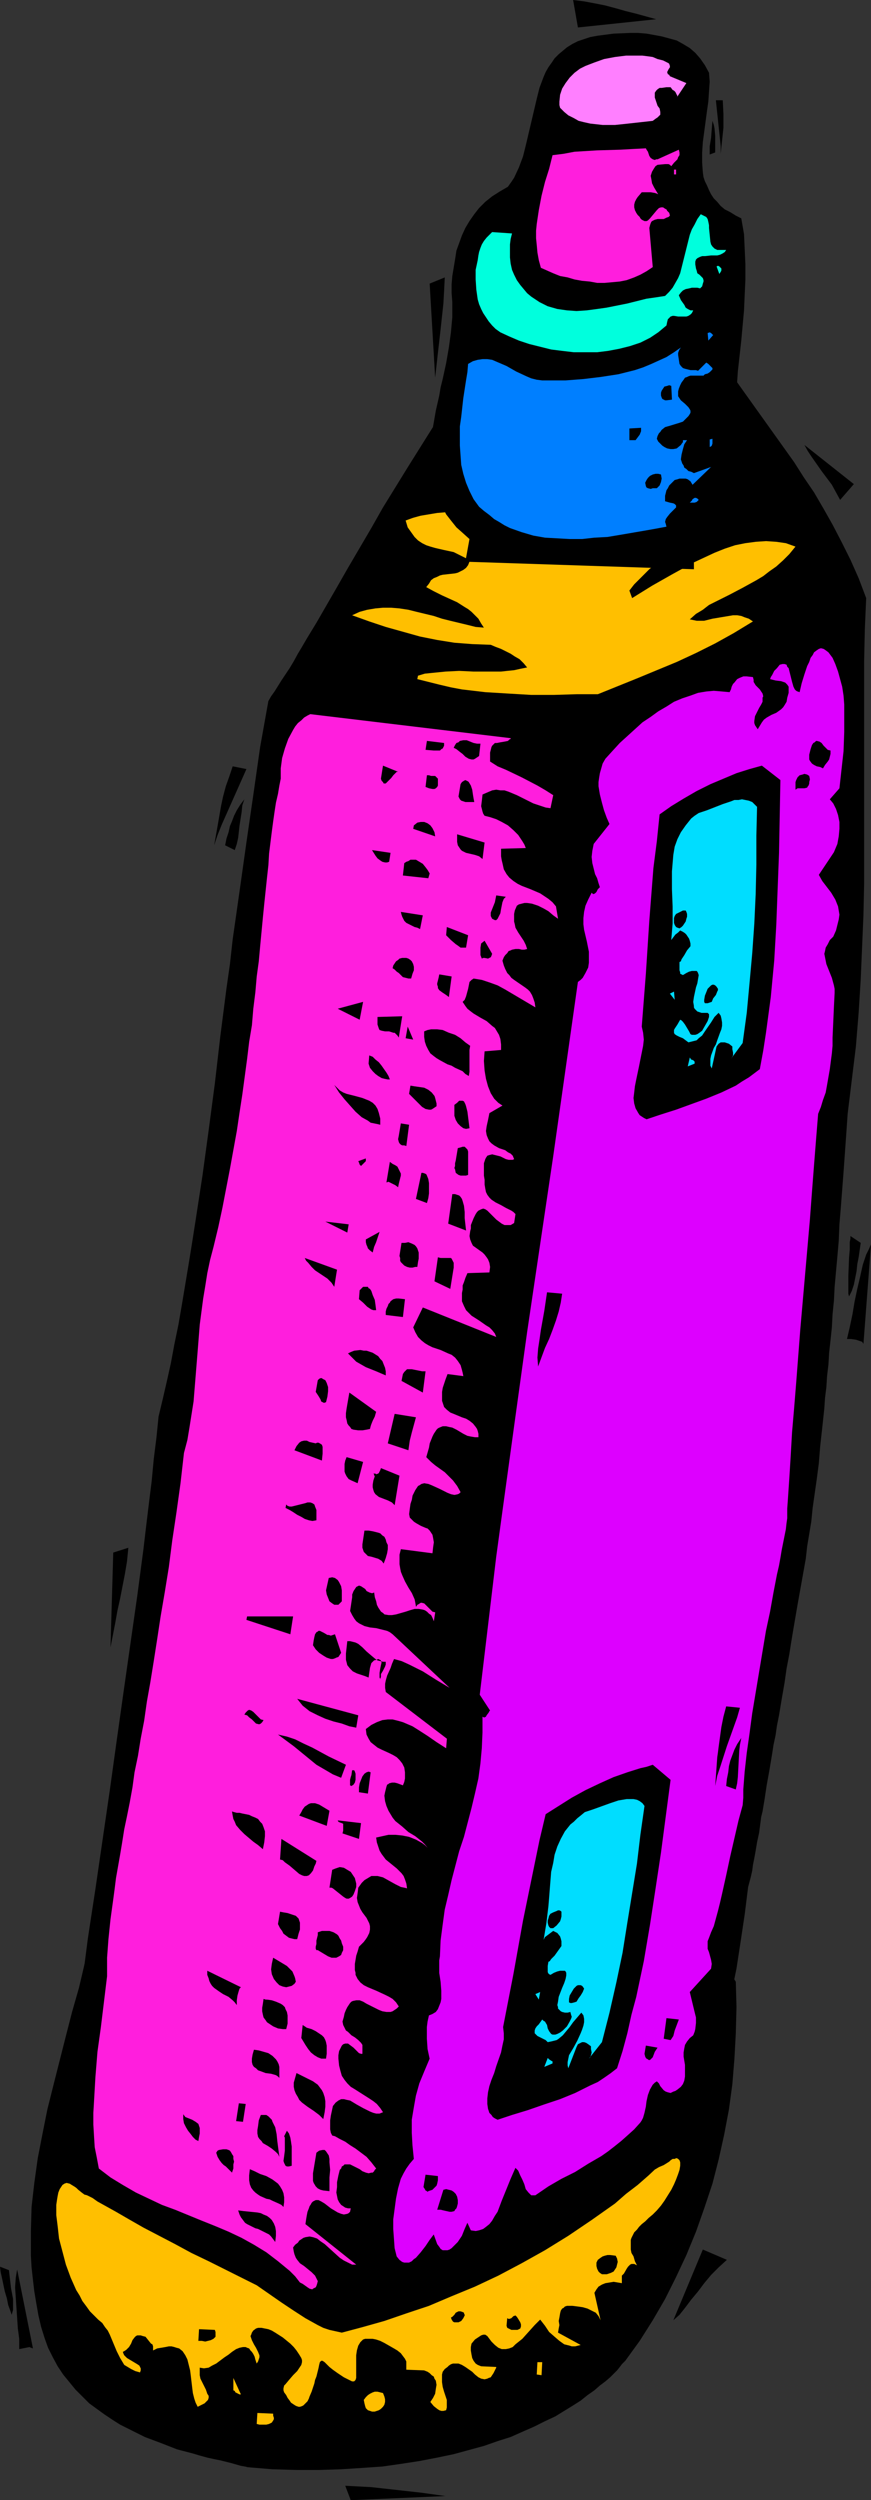 <?xml version="1.0" encoding="UTF-8" standalone="no"?>
<svg
   version="1.0"
   width="54.236mm"
   height="155.668mm"
   id="svg140"
   sodipodi:docname="Marker 1.wmf"
   xmlns:inkscape="http://www.inkscape.org/namespaces/inkscape"
   xmlns:sodipodi="http://sodipodi.sourceforge.net/DTD/sodipodi-0.dtd"
   xmlns="http://www.w3.org/2000/svg"
   xmlns:svg="http://www.w3.org/2000/svg">
  <rect width="100%" height="100%" fill="#333333" stroke="none"/>
  <sodipodi:namedview
     id="namedview140"
     pagecolor="#ffffff"
     bordercolor="#000000"
     borderopacity="0.25"
     inkscape:showpageshadow="2"
     inkscape:pageopacity="0.0"
     inkscape:pagecheckerboard="0"
     inkscape:deskcolor="#d1d1d1"
     inkscape:document-units="mm" />
  <defs
     id="defs1">
    <pattern
       id="WMFhbasepattern"
       patternUnits="userSpaceOnUse"
       width="6"
       height="6"
       x="0"
       y="0" />
  </defs>
  <path
     style="fill:#000000;fill-opacity:1;fill-rule:evenodd;stroke:none"
     d="m 58.314,580.597 -0.646,-0.162 -0.969,-0.162 -1.131,-0.323 -1.131,-0.323 -1.292,-0.323 -1.292,-0.323 -1.615,-0.323 -1.454,-0.323 -1.777,-0.485 -1.615,-0.485 -3.715,-0.97 -3.715,-1.454 -3.877,-1.454 -3.877,-1.939 -1.938,-0.97 -1.777,-1.131 -1.938,-1.293 -1.777,-1.293 -1.777,-1.293 -1.615,-1.616 -1.615,-1.616 -1.454,-1.778 -1.454,-1.778 -1.292,-1.939 -1.131,-2.101 -1.131,-2.262 -0.808,-2.262 -0.808,-2.585 -0.646,-2.747 -0.485,-2.747 -0.485,-2.909 -0.323,-2.747 -0.323,-2.909 -0.162,-2.747 v -2.909 -2.747 l 0.162,-5.817 0.646,-5.656 0.808,-5.817 1.131,-5.817 1.131,-5.656 1.454,-5.817 2.908,-11.473 1.454,-5.656 1.615,-5.656 1.292,-5.494 1.454,-5.656 4.361,-4.363 4.361,-4.201 4.523,-4.04 4.684,-3.555 4.684,-3.555 2.423,-1.616 2.423,-1.454 2.423,-1.454 2.585,-1.293 2.423,-1.293 2.585,-1.131 2.585,-1.131 2.585,-0.97 2.746,-0.97 2.746,-0.808 2.746,-0.646 2.746,-0.646 2.908,-0.485 2.908,-0.162 2.908,-0.323 h 3.069 3.069 l 3.069,0.162 3.231,0.162 3.231,0.485 3.231,0.485 3.392,0.808 5.008,1.131 4.846,1.293 5.008,1.616 4.846,1.454 4.684,1.778 4.684,1.939 4.684,2.262 4.523,2.262 4.2,2.747 4.2,2.747 4.038,3.07 1.938,1.616 1.777,1.616 1.777,1.778 1.777,1.778 1.777,1.939 1.615,1.939 1.454,2.101 1.454,2.101 1.454,2.262 1.454,2.262 0.162,5.979 -0.162,6.14 -0.323,5.979 -0.485,5.979 -0.808,5.979 -1.131,5.979 -1.292,5.817 -1.454,5.656 -1.938,5.817 -1.938,5.494 -2.261,5.494 -2.423,5.171 -2.585,5.171 -2.908,5.009 -3.069,4.848 -3.392,4.686 -0.323,0.323 -0.485,0.485 -0.485,0.646 -0.646,0.808 -0.808,0.808 -0.808,0.808 -1.131,0.97 -1.292,0.97 -1.292,1.131 -1.615,1.131 -1.615,1.293 -1.777,1.131 -2.1,1.293 -2.1,1.293 -2.423,1.131 -2.585,1.293 -2.585,1.131 -2.908,1.293 -3.069,0.97 -3.231,1.131 -3.554,0.97 -3.554,0.97 -3.877,0.808 -4.2,0.808 -4.2,0.646 -4.523,0.646 -4.684,0.323 -5.008,0.323 -5.169,0.162 h -5.331 l -5.654,-0.162 z"
     id="path1" />
  <path
     style="fill:#ffbf00;fill-opacity:1;fill-rule:evenodd;stroke:none"
     d="m 36.022,553.126 v -0.646 -0.323 l -0.162,-0.485 -0.323,-0.162 -0.646,-0.808 -0.646,-0.808 -0.646,-0.162 -0.485,-0.162 h -0.485 -0.323 l -0.323,0.162 -0.323,0.323 -0.485,0.646 -0.323,0.808 -0.485,0.808 -0.646,0.646 -0.485,0.323 -0.323,0.162 0.162,0.485 0.162,0.323 0.646,0.646 0.808,0.485 0.808,0.485 0.808,0.485 0.485,0.323 0.162,0.323 0.162,0.323 v 0.485 l -0.162,0.485 -1.131,-0.323 -0.969,-0.485 -0.808,-0.485 -0.808,-0.485 -0.485,-0.808 -0.485,-0.808 -0.808,-1.616 -0.808,-1.939 -0.808,-1.939 -0.485,-0.97 -0.646,-0.808 -0.646,-0.97 -0.969,-0.808 -0.969,-0.97 -0.969,-0.97 -0.808,-1.131 -0.969,-1.293 -0.646,-1.293 -0.808,-1.293 -1.292,-2.909 -1.131,-3.07 -0.808,-3.07 -0.808,-3.07 -0.323,-2.909 -0.162,-1.293 -0.162,-1.293 v -1.293 -1.131 l 0.162,-1.131 0.162,-0.97 0.162,-0.808 0.323,-0.808 0.323,-0.485 0.323,-0.485 0.485,-0.323 0.485,-0.162 0.646,0.162 0.646,0.162 0.646,0.485 0.808,0.808 0.808,0.646 0.646,0.485 0.646,0.162 0.646,0.162 0.485,-0.162 0.485,-0.323 0.485,-0.323 0.485,-0.646 0.323,-0.808 0.323,-0.808 0.323,-0.97 0.323,-1.131 0.485,-2.262 0.485,-2.747 0.485,-2.747 0.485,-3.07 0.485,-2.747 0.646,-2.909 0.808,-2.585 0.323,-1.131 0.485,-1.131 0.485,-1.131 0.485,-0.808 0.646,-0.808 0.646,-0.808 1.777,-1.778 1.615,-1.939 1.615,-2.101 1.454,-2.424 2.746,-4.686 2.585,-4.848 1.454,-2.424 1.292,-2.101 1.454,-2.101 1.615,-1.939 1.615,-1.778 1.938,-1.454 0.969,-0.646 0.969,-0.485 1.131,-0.485 0.969,-0.323 4.684,-1.293 4.684,-1.454 4.846,-1.131 4.846,-1.131 5.008,-0.97 5.169,-0.808 5.008,-0.646 5.169,-0.323 5.008,-0.162 5.169,0.162 2.585,0.162 2.423,0.323 2.423,0.323 5.008,1.131 2.423,0.646 2.423,0.808 2.423,0.808 2.423,0.97 2.261,1.131 2.261,1.293 2.261,1.293 23.422,20.845 0.162,0.808 0.162,0.97 v 1.131 l -0.162,1.131 -0.162,1.293 -0.323,1.293 -0.646,2.909 -0.969,3.232 -0.969,3.232 -0.969,3.232 -0.969,3.232 -0.808,2.909 -0.323,1.293 -0.323,1.293 -0.162,1.293 -0.162,0.97 v 0.97 l 0.162,0.646 0.162,0.646 0.323,0.485 0.485,0.323 h 0.485 0.808 l 0.808,-0.485 1.131,-0.485 1.292,-0.808 0.323,-0.323 0.485,-0.323 h 0.485 l 0.323,-0.162 h 0.162 l 0.323,0.162 0.323,0.323 0.162,0.485 v 0.808 l -0.162,0.97 -0.323,0.97 -0.485,1.293 -0.485,1.131 -0.646,1.293 -0.808,1.293 -0.808,1.293 -0.808,1.131 -0.969,1.131 -0.969,0.97 -0.969,0.808 -0.808,0.808 -0.808,0.646 -0.646,0.646 -0.485,0.646 -0.646,0.646 -0.323,0.646 -0.323,0.646 -0.162,0.485 v 0.808 0.646 0.808 l 0.162,0.808 0.485,0.808 0.323,1.131 0.485,0.97 -0.323,-0.162 -0.323,-0.162 h -0.646 l -0.323,0.162 -0.485,0.485 -0.323,0.485 -0.646,1.131 -0.485,0.485 v 1.778 l -0.969,-0.162 -0.969,-0.162 -0.969,0.162 -0.969,0.162 -0.808,0.323 -0.808,0.485 -0.485,0.646 -0.485,0.808 1.454,6.464 -0.485,-0.97 -0.646,-0.808 -0.969,-0.485 -0.969,-0.485 -1.131,-0.323 -1.131,-0.162 -1.292,-0.162 h -1.292 l -0.485,0.162 -0.323,0.323 -0.323,0.162 -0.323,0.485 -0.162,0.646 -0.162,0.97 -0.162,0.808 0.162,0.97 -0.162,0.808 -0.162,0.97 5.331,2.909 -0.646,0.162 -0.646,0.162 h -0.808 l -0.485,-0.162 -1.292,-0.323 -1.131,-0.808 -1.131,-0.97 -1.292,-1.131 -0.969,-1.454 -1.131,-1.454 -0.646,0.646 -0.646,0.646 -1.454,1.616 -1.454,1.616 -0.808,0.646 -0.808,0.646 -0.646,0.646 -0.808,0.323 -0.808,0.162 h -0.969 l -0.808,-0.323 -0.808,-0.646 -0.323,-0.323 -0.485,-0.485 -0.485,-0.646 -0.485,-0.646 -0.485,-0.323 h -0.485 l -0.485,0.162 -0.485,0.323 -0.969,0.646 -0.808,0.97 -0.162,0.808 v 0.808 l 0.162,0.97 0.162,0.808 0.323,0.646 0.485,0.646 0.485,0.323 0.808,0.323 3.554,0.162 v 0.162 l -0.323,0.646 -0.323,0.646 -0.323,0.485 -0.323,0.485 -0.485,0.162 -0.323,0.162 -0.646,0.162 -0.808,-0.162 -0.646,-0.323 -0.808,-0.646 -0.646,-0.646 -1.615,-1.131 -0.808,-0.485 -0.808,-0.323 h -0.808 -0.485 l -0.485,0.162 -0.485,0.323 -0.323,0.323 -0.646,0.485 -0.485,0.646 -0.162,0.646 v 0.646 1.131 l 0.162,1.131 0.323,1.131 0.323,0.97 0.323,0.97 v 1.131 0.646 l -0.162,0.646 -0.646,0.162 h -0.485 l -0.485,-0.162 -0.485,-0.323 -0.808,-0.646 -0.808,-0.97 0.646,-0.97 0.485,-0.97 0.162,-1.131 0.162,-0.97 -0.162,-0.97 -0.323,-0.485 -0.162,-0.485 -0.485,-0.323 -0.485,-0.485 -0.485,-0.323 -0.808,-0.323 -4.2,-0.162 v -1.131 -0.808 l -0.323,-0.646 -0.485,-0.646 -0.485,-0.646 -0.808,-0.646 -0.808,-0.485 -1.131,-0.646 -1.131,-0.646 -0.969,-0.485 -0.969,-0.323 -0.808,-0.162 h -0.646 -0.646 -0.485 l -0.485,0.162 -0.323,0.323 -0.323,0.323 -0.485,0.808 -0.323,1.131 -0.162,1.131 v 2.424 1.131 0.97 0.808 l -0.162,0.485 -0.162,0.162 -0.162,0.162 h -0.162 -0.323 l -0.323,-0.162 -1.615,-0.808 -1.454,-0.97 -1.131,-0.808 -0.808,-0.646 -0.646,-0.646 -0.485,-0.485 -0.485,-0.323 H 75.76 75.598 l -0.323,0.323 -0.162,0.646 -0.162,0.808 -0.323,1.293 -0.162,0.646 -0.323,0.808 -0.162,0.808 -0.323,0.97 -0.323,0.97 -0.485,1.131 -0.162,0.485 -0.323,0.646 -0.323,0.323 -0.323,0.323 -0.323,0.323 -0.323,0.162 -0.485,0.162 h -0.323 l -0.485,-0.162 -0.323,-0.162 -0.485,-0.323 -0.485,-0.323 -0.323,-0.485 -0.485,-0.646 -0.323,-0.646 -0.485,-0.646 -0.162,-0.485 v -0.485 l 0.162,-0.646 0.323,-0.323 0.808,-0.97 0.969,-1.131 0.969,-0.97 0.646,-0.97 0.323,-0.485 0.162,-0.646 v -0.485 l -0.162,-0.485 -0.485,-0.808 -0.646,-0.97 -0.646,-0.808 -0.808,-0.808 -1.777,-1.454 -1.777,-1.131 -0.808,-0.485 -0.808,-0.323 -0.808,-0.162 -0.808,-0.162 h -0.808 l -0.485,0.162 -0.646,0.485 -0.323,0.485 -0.162,0.485 -0.162,0.323 0.323,0.97 0.485,0.97 0.485,0.808 0.485,0.97 0.323,0.808 v 0.485 l -0.162,0.485 -0.162,0.485 -0.323,0.485 -0.323,-0.97 -0.162,-0.646 -0.323,-0.646 -0.323,-0.485 -0.323,-0.323 -0.323,-0.485 -0.485,-0.162 -0.323,-0.162 H 57.183 l -0.808,0.162 -0.808,0.323 -0.969,0.646 -0.808,0.646 -0.969,0.646 -1.938,1.454 -0.969,0.485 -0.808,0.485 -1.131,0.162 -0.969,-0.162 v 0.97 0.808 l 0.162,0.808 0.323,0.646 0.646,1.293 0.323,0.646 0.162,0.485 0.162,0.485 0.323,0.485 v 0.485 l -0.162,0.485 -0.323,0.323 -0.485,0.485 -0.646,0.323 -0.969,0.485 -0.485,-0.97 -0.323,-0.97 -0.323,-1.293 -0.162,-1.293 -0.323,-2.747 -0.162,-1.293 -0.323,-1.293 -0.323,-1.293 -0.485,-0.97 -0.646,-0.97 -0.808,-0.646 -0.646,-0.162 -0.485,-0.162 -0.646,-0.162 h -0.646 l -0.808,0.162 -0.969,0.162 -0.969,0.162 z"
     id="path2" />
  <path
     style="fill:#ffbf00;fill-opacity:1;fill-rule:evenodd;stroke:none"
     d="m 54.922,562.337 v -2.747 l 1.777,3.878 h -0.323 l -0.323,-0.162 -0.646,-0.323 -0.162,-0.323 -0.323,-0.162 z"
     id="path3" />
  <path
     style="fill:#ffbf00;fill-opacity:1;fill-rule:evenodd;stroke:none"
     d="m 126.481,555.873 h 1.131 l -0.162,3.07 -1.131,-0.162 z"
     id="path4" />
  <path
     style="fill:#000000;fill-opacity:1;fill-rule:evenodd;stroke:none"
     d="m 46.845,548.117 3.715,0.162 0.162,0.485 v 0.485 0.646 l -0.485,0.485 -0.646,0.323 -0.646,0.162 -0.646,0.162 -0.808,-0.162 h -0.808 z"
     id="path5" />
  <path
     style="fill:#ffbf00;fill-opacity:1;fill-rule:evenodd;stroke:none"
     d="m 60.575,567.831 3.715,0.162 v 0.485 l 0.162,0.485 v 0.323 l -0.162,0.323 -0.323,0.485 -0.646,0.323 -0.646,0.162 h -0.808 -0.808 l -0.646,-0.162 z"
     id="path6" />
  <path
     style="fill:#000000;fill-opacity:1;fill-rule:evenodd;stroke:none"
     d="m 165.411,529.372 5.654,2.424 -1.938,1.778 -1.777,1.778 -1.615,1.939 -1.454,1.939 -1.615,1.939 -1.454,1.939 -1.292,1.616 -1.454,1.293 z"
     id="path7" />
  <path
     style="fill:#000000;fill-opacity:1;fill-rule:evenodd;stroke:none"
     d="m 200.949,113.922 -3.231,3.717 -0.969,-1.778 -0.969,-1.778 -2.423,-3.232 -1.131,-1.616 -1.131,-1.616 -0.969,-1.454 -0.808,-1.454 z"
     id="path8" />
  <path
     style="fill:#000000;fill-opacity:1;fill-rule:evenodd;stroke:none"
     d="m 119.212,547.309 0.162,-1.778 0.323,0.162 h 0.162 l 0.485,-0.162 0.485,-0.485 0.485,-0.162 0.323,0.323 0.323,0.485 0.485,0.808 0.162,0.485 v 0.485 l -0.162,0.485 -0.646,0.323 h -0.646 -0.808 l -0.323,-0.162 -0.323,-0.162 -0.323,-0.162 z"
     id="path9" />
  <path
     style="fill:#000000;fill-opacity:1;fill-rule:evenodd;stroke:none"
     d="m 106.128,545.37 0.323,-0.162 0.485,-0.485 0.323,-0.485 0.323,-0.162 0.323,-0.162 h 0.485 l 0.485,0.162 0.323,0.162 v 0.162 l 0.162,0.323 v 0.162 l -0.323,0.646 -0.485,0.646 -0.646,0.323 h -0.323 -0.485 -0.162 l -0.323,-0.162 -0.323,-0.485 z"
     id="path10" />
  <path
     style="fill:#000000;fill-opacity:1;fill-rule:evenodd;stroke:none"
     d="m 140.373,532.443 0.323,-0.646 0.646,-0.485 0.485,-0.323 0.485,-0.162 0.646,-0.162 h 0.646 l 1.292,0.162 0.323,0.646 0.162,0.808 -0.162,0.646 -0.162,0.646 -0.323,0.485 -0.323,0.485 -0.646,0.323 -0.485,0.162 -0.485,0.162 h -0.646 -0.485 l -0.485,-0.323 -0.323,-0.323 -0.323,-0.646 -0.162,-0.646 z"
     id="path11" />
  <path
     style="fill:#ffbf00;fill-opacity:1;fill-rule:evenodd;stroke:none"
     d="m 85.613,564.761 0.485,-0.646 0.485,-0.485 0.485,-0.323 0.646,-0.323 0.485,-0.162 h 0.646 l 0.646,0.162 0.646,0.162 0.323,0.808 0.162,0.646 v 0.646 l -0.162,0.646 -0.323,0.485 -0.485,0.485 -0.485,0.323 -0.485,0.162 -0.485,0.162 h -0.646 l -0.485,-0.162 -0.485,-0.162 -0.485,-0.485 -0.162,-0.485 -0.162,-0.646 z"
     id="path12" />
  <path
     style="fill:#000000;fill-opacity:1;fill-rule:evenodd;stroke:none"
     d="m 144.573,470.553 -13.246,-12.604 1.615,0.485 1.615,0.646 1.454,0.646 1.454,0.808 1.454,0.97 1.454,0.97 2.585,2.262 2.423,2.424 2.585,2.424 2.585,2.424 1.292,1.131 1.454,1.131 -0.162,0.808 -0.485,1.454 -0.323,0.485 -0.162,0.485 -0.323,0.323 -0.646,0.485 -0.485,0.162 h -0.646 l -0.646,-0.323 -0.646,-0.485 -0.646,-0.646 -0.646,-0.808 -1.131,-1.939 -0.969,-1.939 -0.485,-0.808 z"
     id="path13" />
  <path
     style="fill:#7fffff;fill-opacity:1;fill-rule:evenodd;stroke:none"
     d="m 149.096,455.687 -2.423,-1.939 -2.261,-1.778 -2.423,-1.616 -2.261,-1.616 -2.261,-1.454 -2.261,-1.293 -2.261,-1.293 -2.1,-1.131 -2.1,-1.131 -2.261,-0.97 -2.1,-0.97 -1.938,-0.808 -2.1,-0.646 -2.1,-0.646 -4.038,-1.131 -3.877,-0.808 -3.877,-0.485 -3.715,-0.162 h -3.715 l -3.715,0.162 -3.554,0.485 -3.554,0.646 -3.554,0.646 -3.392,0.97 -3.392,0.97 -3.392,1.131 -3.392,1.293 -6.784,2.585 -6.461,2.585 -6.784,2.585 -6.623,2.262 -3.392,0.97 -3.392,0.97 -3.392,0.808 -3.554,0.485 1.777,-2.101 1.777,-1.939 1.938,-1.778 1.938,-1.778 1.938,-1.616 1.938,-1.616 2.1,-1.454 2.1,-1.293 2.261,-1.293 2.261,-1.131 2.261,-1.131 2.261,-0.97 2.423,-0.97 2.261,-0.808 2.423,-0.646 2.423,-0.646 2.423,-0.646 2.585,-0.485 5.008,-0.808 5.008,-0.323 4.846,-0.162 h 5.169 l 4.846,0.323 4.846,0.646 4.846,0.808 4.523,0.646 4.523,0.808 4.523,0.808 4.2,1.131 4.361,1.293 4.038,1.454 4.038,1.778 4.038,1.778 3.715,2.101 3.877,2.262 3.554,2.424 3.554,2.747 3.392,2.909 3.231,3.232 3.231,3.393 3.069,3.555 -0.323,5.171 -1.131,-0.485 -1.131,-0.646 -0.969,-0.97 -0.969,-0.808 -2.1,-2.101 -1.938,-2.424 -1.938,-2.262 -2.1,-2.262 -1.131,-0.97 -1.131,-0.97 -1.131,-0.808 z"
     id="path14" />
  <path
     style="fill:#000000;fill-opacity:1;fill-rule:evenodd;stroke:none"
     d="m 52.983,198.919 0.162,-0.808 0.162,-0.808 0.485,-1.454 0.323,-1.454 0.485,-1.131 0.485,-1.293 0.646,-1.293 0.808,-1.293 0.969,-1.293 -0.485,1.454 -0.162,1.616 -0.485,3.07 -0.323,2.909 -0.323,1.454 -0.485,1.454 z"
     id="path15" />
  <path
     style="fill:#000000;fill-opacity:1;fill-rule:evenodd;stroke:none"
     d="m 50.399,198.919 0.808,-4.525 0.808,-4.686 0.485,-2.262 0.646,-2.424 0.808,-2.262 0.808,-2.424 3.231,0.646 -1.938,4.363 -1.938,4.363 -1.938,4.363 -0.969,2.424 z"
     id="path16" />
  <path
     style="fill:#000000;fill-opacity:1;fill-rule:evenodd;stroke:none"
     d="M 168.319,35.873 V 34.742 31.995 l -0.162,-1.778 -0.162,-0.808 -0.323,-0.97 -0.162,1.939 -0.162,2.101 -0.323,1.939 v 0.97 0.97 z"
     id="path17" />
  <path
     style="fill:#000000;fill-opacity:1;fill-rule:evenodd;stroke:none"
     d="m 169.611,36.196 0.323,-3.07 0.323,-3.07 v -3.232 l -0.162,-3.232 h -1.615 l 0.323,3.07 0.323,3.07 0.323,3.07 0.162,1.616 z"
     id="path18" />
  <path
     style="fill:#000000;fill-opacity:1;fill-rule:evenodd;stroke:none"
     d="m 14.053,511.274 0.646,-5.333 0.485,-5.333 1.131,-10.827 1.454,-10.988 1.454,-11.311 1.454,-11.311 1.777,-11.635 3.392,-23.269 1.615,-11.635 1.615,-11.473 1.615,-11.311 1.615,-11.311 1.454,-10.988 0.646,-5.494 0.646,-5.332 0.646,-5.171 0.485,-5.171 0.646,-5.171 0.485,-4.848 0.969,-4.04 0.969,-4.201 0.969,-4.363 0.808,-4.363 0.969,-4.686 0.808,-4.686 0.808,-4.848 0.808,-4.848 0.808,-5.009 0.808,-5.171 1.615,-10.503 1.454,-10.665 1.454,-10.988 1.292,-11.15 1.454,-11.311 0.808,-5.656 0.646,-5.817 1.615,-11.311 1.615,-11.473 1.615,-11.15 1.615,-11.311 1.938,-10.827 0.646,-1.131 0.808,-1.131 0.808,-1.293 0.808,-1.293 0.969,-1.454 0.969,-1.454 0.969,-1.616 0.969,-1.778 0.969,-1.616 1.131,-1.939 2.261,-3.717 2.423,-4.201 2.423,-4.201 2.585,-4.525 2.746,-4.686 2.746,-4.686 2.746,-4.848 5.977,-9.695 5.977,-9.534 2.908,-4.686 3.069,-4.525 3.069,-4.363 3.069,-4.201 2.908,-4.04 3.069,-3.717 2.746,-3.555 1.454,-1.616 1.454,-1.616 1.454,-1.293 1.454,-1.454 1.292,-1.293 1.292,-1.131 1.292,-1.131 1.292,-0.97 1.292,-0.808 1.292,-0.646 1.131,-0.646 1.292,-0.485 1.131,-0.485 1.131,-0.162 h 1.131 1.131 l 0.969,0.162 0.969,0.323 1.777,0.97 1.777,0.97 1.454,1.454 1.454,1.454 1.292,1.616 1.292,1.778 4.846,7.272 1.292,1.778 1.292,1.616 1.292,1.454 1.454,1.293 1.454,1.131 1.615,0.97 4.684,6.787 4.846,6.787 4.846,6.787 4.846,6.787 2.261,3.555 2.423,3.555 2.261,3.878 2.1,3.717 2.1,4.04 2.1,4.201 1.938,4.363 1.777,4.686 -0.323,7.433 -0.162,7.433 v 15.028 14.866 14.866 7.595 l -0.162,7.433 -0.323,7.595 -0.323,7.595 -0.485,7.756 -0.646,7.918 -0.969,7.918 -0.969,7.918 -0.323,4.686 -0.323,4.525 -0.323,4.525 -0.323,4.201 -0.323,4.201 -0.323,3.878 -0.162,3.878 -0.323,3.717 -0.323,3.555 -0.323,3.555 -0.162,3.232 -0.323,3.232 -0.162,3.07 -0.323,3.07 -0.323,2.909 -0.162,2.747 -0.323,2.747 -0.162,2.585 -0.323,2.585 -0.162,2.424 -0.485,4.525 -0.485,4.363 -0.323,4.04 -0.485,3.717 -0.485,3.393 -0.485,3.393 -0.323,3.232 -0.485,2.909 -0.485,2.909 -0.323,2.909 -1.938,10.827 -0.969,5.656 -0.485,2.909 -0.485,3.07 -0.646,3.393 -0.485,3.393 -0.646,3.717 -0.646,3.878 -0.485,2.424 -0.323,2.262 -0.485,2.262 -0.323,2.101 -0.323,1.939 -0.323,1.939 -0.323,1.778 -0.323,1.778 -0.485,3.232 -0.485,2.909 -0.323,1.293 -0.162,1.293 -0.323,2.424 -0.485,2.262 -0.323,1.939 -0.323,1.778 -0.323,1.616 -0.162,1.293 -0.323,1.454 -0.646,2.424 -0.808,6.464 -0.969,6.464 -0.969,6.302 -1.292,6.302 -0.646,3.232 -0.808,3.393 -0.646,3.555 -0.808,3.555 -0.808,3.717 -0.969,3.878 -0.969,4.04 -0.969,4.201 -2.423,2.747 -2.585,2.585 -2.585,2.585 -2.585,2.424 -2.585,2.424 -2.585,2.262 -2.746,2.101 -2.585,2.262 -5.492,3.878 -5.492,3.717 -5.492,3.393 -5.492,3.07 -5.492,2.909 -5.492,2.585 -5.492,2.262 -5.331,2.262 -5.331,1.778 -5.169,1.778 -5.169,1.454 -4.846,1.293 -1.454,-0.323 -1.454,-0.323 -1.454,-0.485 -1.292,-0.646 -2.908,-1.616 -2.746,-1.778 -2.908,-1.939 -5.815,-4.04 -3.231,-1.616 -8.077,-4.04 -4.038,-1.939 -3.877,-2.101 -3.715,-1.939 -3.715,-1.939 -3.392,-1.939 -3.069,-1.778 -2.908,-1.616 -1.454,-0.808 -1.131,-0.808 -1.292,-0.646 -1.131,-0.808 -0.969,-0.646 -0.969,-0.646 -0.808,-0.485 -0.646,-0.646 -0.646,-0.485 -0.485,-0.485 -0.323,-0.323 -0.323,-0.323 -0.162,-0.323 z"
     id="path19" />
  <path
     style="fill:#dd00ff;fill-opacity:1;fill-rule:evenodd;stroke:none"
     d="m 174.78,424.823 -0.485,1.778 -0.485,1.778 -0.485,2.101 -0.485,2.101 -0.969,4.201 -0.969,4.525 -0.969,4.363 -0.485,2.101 -0.485,1.939 -0.485,1.778 -0.485,1.778 -0.646,1.454 -0.485,1.293 -0.323,0.808 v 0.97 0.808 l 0.323,0.808 0.485,1.778 0.162,0.97 -0.162,1.131 -5.008,5.494 1.131,4.686 0.323,1.293 v 1.293 l -0.162,1.454 -0.162,0.646 -0.323,0.808 -0.808,0.646 -0.646,0.808 -0.485,0.808 -0.162,0.808 -0.162,0.97 v 0.97 l 0.323,1.939 v 1.939 0.808 l -0.162,0.97 -0.323,0.808 -0.485,0.646 -0.808,0.646 -0.485,0.323 -0.485,0.162 -0.646,0.323 -0.646,-0.162 -0.485,-0.162 -0.485,-0.323 -0.808,-0.97 -0.323,-0.646 -0.485,-0.485 -0.485,0.323 -0.485,0.485 -0.646,1.131 -0.485,1.293 -0.323,1.454 -0.162,1.293 -0.323,1.454 -0.323,1.131 -0.323,0.646 -0.323,0.485 -1.454,1.616 -1.615,1.454 -1.454,1.293 -1.615,1.293 -1.454,1.131 -1.615,1.131 -3.069,1.778 -3.069,1.939 -3.231,1.616 -3.069,1.778 -3.069,2.101 h -0.485 -0.485 l -0.323,-0.323 -0.323,-0.323 -0.646,-0.808 -0.323,-1.131 -0.485,-1.131 -0.485,-0.97 -0.485,-1.131 -0.323,-0.323 -0.323,-0.323 -1.131,2.585 -2.1,5.171 -0.969,2.585 -0.646,0.97 -0.646,1.131 -0.646,0.808 -0.808,0.646 -0.646,0.485 -0.969,0.323 -0.808,0.162 -1.131,-0.162 -0.808,-1.778 -0.646,1.454 -0.646,1.616 -0.969,1.454 -0.485,0.485 -0.485,0.485 -0.485,0.485 -0.485,0.323 -0.485,0.162 h -0.646 -0.485 l -0.485,-0.323 -0.323,-0.485 -0.485,-0.646 -0.808,-2.262 v 0 l -0.969,1.293 -0.969,1.454 -1.131,1.454 -1.131,1.293 -0.485,0.323 -0.485,0.485 -0.646,0.323 h -0.485 -0.646 l -0.485,-0.162 -0.646,-0.485 -0.646,-0.808 -0.485,-1.939 -0.162,-2.262 -0.162,-2.262 v -2.262 l 0.323,-2.424 0.323,-2.424 0.485,-2.424 0.646,-2.262 0.646,-1.293 0.646,-1.131 0.808,-1.131 0.969,-1.131 -0.323,-3.232 -0.162,-2.909 v -3.07 l 0.485,-2.909 0.485,-2.747 0.808,-2.909 1.131,-2.747 1.292,-3.07 -0.485,-2.262 -0.162,-2.424 v -1.293 -1.454 l 0.162,-1.293 0.323,-1.454 0.808,-0.323 0.808,-0.485 0.485,-0.646 0.323,-0.808 0.323,-0.808 0.162,-0.808 v -0.97 -0.97 l -0.162,-2.101 -0.323,-2.101 v -1.939 -0.97 l 0.162,-0.97 0.162,-3.717 0.485,-3.717 0.485,-3.555 0.808,-3.393 0.808,-3.555 1.777,-6.787 1.131,-3.393 1.777,-6.787 0.808,-3.393 0.808,-3.555 0.485,-3.555 0.323,-3.555 0.162,-3.717 v -3.717 l 0.323,0.162 h 0.162 l 0.323,-0.162 0.162,-0.323 0.485,-0.646 0.162,-0.323 0.162,-0.162 -2.423,-3.717 1.292,-10.827 1.292,-10.827 1.292,-10.827 1.454,-10.665 2.908,-21.168 2.908,-21.007 3.069,-20.684 3.069,-20.684 2.908,-20.522 2.908,-20.522 0.646,-0.485 0.485,-0.485 0.646,-1.131 0.646,-1.293 0.162,-1.131 v -1.293 -1.293 l -0.485,-2.424 -0.646,-2.747 -0.162,-1.293 v -1.454 l 0.162,-1.454 0.323,-1.454 0.646,-1.454 0.808,-1.616 0.323,0.323 h 0.162 l 0.323,-0.162 0.323,-0.323 0.323,-0.646 0.485,-0.485 -0.323,-0.97 -0.323,-1.131 -0.485,-0.97 -0.323,-1.293 -0.323,-1.293 -0.162,-1.454 0.162,-1.454 0.162,-0.808 0.162,-0.808 3.715,-4.686 v 0 l -0.646,-1.454 -0.646,-1.778 -0.485,-1.778 -0.485,-1.939 -0.323,-1.939 v -0.97 l 0.162,-1.131 0.162,-0.97 0.323,-1.131 0.323,-1.131 0.646,-1.131 1.615,-1.778 1.777,-1.939 1.777,-1.616 1.777,-1.616 1.777,-1.616 1.938,-1.293 1.777,-1.293 1.938,-1.131 1.777,-1.131 1.938,-0.808 1.938,-0.646 1.777,-0.646 1.938,-0.323 1.777,-0.162 1.938,0.162 1.777,0.162 0.323,-0.646 0.162,-0.646 0.323,-0.646 0.323,-0.323 0.646,-0.808 0.646,-0.323 0.808,-0.323 h 0.808 l 1.454,0.162 0.162,0.646 v 0.485 l 0.485,0.808 0.485,0.485 0.485,0.485 0.323,0.485 0.323,0.485 0.162,0.646 -0.162,0.323 v 0.485 0.162 0.323 l -0.323,0.646 -0.485,0.808 -0.485,0.97 -0.485,0.97 -0.162,1.131 v 0.485 l 0.162,0.485 0.323,0.485 0.323,0.485 0.485,-0.808 0.485,-0.808 0.485,-0.646 0.646,-0.485 1.131,-0.646 1.131,-0.485 1.131,-0.808 0.485,-0.485 0.323,-0.485 0.485,-0.808 0.162,-0.97 0.323,-1.131 v -1.454 l -0.323,-0.485 -0.485,-0.485 -0.485,-0.162 -0.485,-0.162 -1.292,-0.162 -1.292,-0.323 0.162,-0.485 0.323,-0.485 0.485,-0.97 0.646,-0.646 0.646,-0.808 0.646,-0.162 h 0.485 l 0.485,0.162 0.162,0.485 0.323,0.323 0.162,0.646 0.323,1.293 0.323,1.293 0.323,1.131 0.323,0.646 0.323,0.323 0.323,0.162 0.485,0.162 0.485,-2.101 0.646,-2.101 0.646,-1.939 0.485,-0.97 0.323,-0.97 0.485,-0.646 0.323,-0.646 0.646,-0.485 0.485,-0.323 0.485,-0.162 0.646,0.162 0.485,0.323 0.646,0.485 0.969,1.293 0.646,1.454 0.646,1.778 0.485,1.778 0.485,1.778 0.323,2.101 0.162,2.101 v 2.101 4.363 l -0.162,4.525 -0.485,4.363 -0.485,4.363 -2.261,2.585 0.808,0.97 0.646,1.293 0.485,1.454 0.323,1.616 v 1.616 l -0.162,1.778 -0.323,1.778 -0.808,1.939 -3.554,5.332 0.808,1.454 2.1,2.747 0.969,1.616 0.323,0.808 0.323,0.808 0.162,0.97 0.162,0.97 -0.162,1.131 -0.323,1.293 -0.323,1.293 -0.646,1.454 -0.808,0.808 -0.485,0.97 -0.485,0.808 -0.162,0.808 -0.162,0.646 0.162,0.808 0.323,1.616 1.292,3.232 0.485,1.778 0.162,0.808 v 0.97 l -0.162,3.232 -0.162,3.717 -0.162,3.555 v 1.939 l -0.162,1.778 -0.485,3.717 -0.646,3.717 -0.323,1.778 -0.646,1.778 -0.485,1.616 -0.646,1.616 -0.485,5.979 -0.485,6.14 -0.485,6.302 -0.485,6.464 -1.131,12.927 -1.131,12.927 -0.485,6.302 -0.485,6.302 -0.485,5.979 -0.485,5.656 -0.323,5.656 -0.162,2.585 -0.162,2.585 -0.162,2.424 -0.162,2.424 -0.162,2.262 v 2.262 l -0.162,1.131 -0.162,1.454 -0.323,1.616 -0.323,1.616 -0.323,1.616 -0.323,1.939 -0.323,1.778 -0.485,2.101 -0.808,4.201 -0.808,4.525 -0.969,4.525 -0.808,4.848 -1.615,9.695 -0.808,4.848 -0.646,4.848 -0.646,4.525 -0.485,4.363 -0.162,2.101 -0.162,2.101 v 1.939 z"
     id="path20" />
  <path
     style="fill:#000000;fill-opacity:1;fill-rule:evenodd;stroke:none"
     d="m 157.819,480.087 -1.615,-0.323 0.646,-4.848 2.908,0.323 -0.485,1.293 -0.485,1.293 -0.323,1.293 -0.323,0.485 z"
     id="path21" />
  <path
     style="fill:#000000;fill-opacity:1;fill-rule:evenodd;stroke:none"
     d="m 152.165,484.45 -0.162,-0.162 -0.162,-0.323 -0.162,-0.646 0.162,-0.97 0.162,-0.97 2.746,0.485 -0.323,0.485 -0.323,0.485 -0.485,1.293 -0.323,0.323 -0.323,0.323 h -0.323 l -0.162,-0.162 z"
     id="path22" />
  <path
     style="fill:#000000;fill-opacity:1;fill-rule:evenodd;stroke:none"
     d="m 193.68,180.82 -0.646,-0.323 -0.808,-0.162 -0.646,-0.323 -0.485,-0.323 -0.485,-0.646 -0.162,-0.323 v -0.646 -0.485 l 0.162,-0.646 0.162,-0.646 0.323,-0.97 0.323,-0.485 0.323,-0.162 0.323,-0.323 h 0.162 l 0.646,0.162 0.485,0.323 0.485,0.646 0.485,0.485 0.485,0.485 0.646,0.162 v 0.808 l -0.162,0.646 -0.162,0.646 -0.323,0.485 -0.646,0.808 z"
     id="path23" />
  <path
     style="fill:#000000;fill-opacity:1;fill-rule:evenodd;stroke:none"
     d="m 187.218,185.83 v -0.646 -0.646 -0.485 l 0.162,-0.485 0.323,-0.646 0.485,-0.485 0.646,-0.162 0.485,-0.162 0.646,0.162 0.485,0.323 0.162,0.808 -0.162,0.646 v 0.323 l -0.162,0.485 -0.162,0.162 -0.162,0.323 -0.646,0.162 h -0.485 -0.646 -0.485 z"
     id="path24" />
  <path
     style="fill:#ffbf00;fill-opacity:1;fill-rule:evenodd;stroke:none"
     d="m 162.342,145.755 0.808,0.162 0.808,0.162 h 0.969 0.808 l 1.938,-0.485 0.969,-0.162 0.969,-0.162 1.938,-0.323 0.969,-0.162 h 0.969 l 0.969,0.162 0.808,0.323 0.969,0.323 0.969,0.646 -4.523,2.747 -4.361,2.424 -4.523,2.262 -4.523,2.101 -4.684,1.939 -4.684,1.939 -9.207,3.717 h -5.008 l -5.331,0.162 h -5.331 l -5.492,-0.323 -5.331,-0.323 -5.492,-0.646 -2.585,-0.485 -2.746,-0.646 -2.585,-0.646 -2.585,-0.646 0.162,-0.808 1.615,-0.485 1.615,-0.162 3.231,-0.323 3.231,-0.162 3.392,0.162 h 3.231 3.231 l 1.454,-0.162 1.615,-0.162 1.454,-0.323 1.615,-0.323 -0.808,-0.97 -0.969,-0.97 -1.131,-0.646 -0.969,-0.646 -2.261,-1.131 -1.292,-0.485 -1.131,-0.485 -4.361,-0.162 -4.2,-0.323 -4.038,-0.646 -4.038,-0.808 -4.038,-1.131 -4.038,-1.131 -3.877,-1.293 -4.038,-1.454 1.777,-0.808 1.777,-0.485 1.938,-0.323 1.777,-0.162 h 1.938 l 1.938,0.162 2.1,0.323 1.938,0.485 4.038,0.97 1.938,0.646 1.938,0.485 4.038,0.97 1.938,0.485 1.938,0.162 -0.646,-0.97 -0.646,-1.131 -0.808,-0.808 -0.808,-0.808 -0.808,-0.646 -0.808,-0.485 -1.777,-1.131 -1.777,-0.808 -1.777,-0.808 -1.938,-0.97 -1.777,-0.97 0.646,-0.808 0.485,-0.808 0.646,-0.485 0.808,-0.323 0.646,-0.323 0.646,-0.162 2.908,-0.323 0.646,-0.162 1.292,-0.646 0.646,-0.485 0.485,-0.646 0.323,-0.808 -0.808,-0.808 -0.969,-0.485 -0.969,-0.485 -0.969,-0.485 -2.261,-0.485 -2.1,-0.485 -1.131,-0.323 -0.969,-0.323 -0.969,-0.485 -0.969,-0.646 -0.808,-0.808 -0.808,-1.131 -0.808,-1.131 -0.485,-1.616 1.777,-0.646 1.777,-0.485 1.938,-0.323 1.938,-0.323 1.938,-0.162 h 2.1 l 1.938,0.162 2.1,0.162 3.877,0.646 4.038,0.97 3.715,1.131 3.392,1.293 1.615,-1.939 -0.969,-1.293 -1.131,-1.293 -1.292,-1.131 -1.615,-1.131 -1.615,-0.97 -1.615,-1.131 -1.777,-0.808 -1.615,-0.808 -1.454,-0.808 -1.292,-0.808 -1.131,-0.485 -0.485,-0.323 -0.323,-0.323 -0.162,-0.323 -0.162,-0.162 -0.162,-0.162 v -0.162 l 0.162,-0.323 0.323,-0.162 0.485,-0.162 h 0.485 l 3.877,-0.646 3.715,-0.485 3.715,-0.162 h 3.715 l 7.592,0.162 7.592,0.323 h 3.877 3.715 l 3.715,-0.162 3.877,-0.323 3.715,-0.485 3.715,-0.808 3.877,-1.131 1.938,-0.646 1.777,-0.646 -0.646,0.97 -0.485,0.808 -0.646,0.808 -0.646,0.808 -1.454,1.131 -1.454,0.808 -1.615,0.808 -1.615,0.646 -3.231,0.808 -1.615,0.646 -1.454,0.485 -1.454,0.646 -1.292,0.97 -1.131,1.131 -0.485,0.646 -0.485,0.808 -0.485,0.808 -0.323,0.97 -0.323,1.131 -0.323,1.131 -0.162,0.808 v 0.808 0.485 l 0.162,0.485 0.162,0.323 0.162,0.162 0.323,0.162 h 0.808 0.323 l 1.131,-0.485 1.292,-0.485 1.292,-0.808 2.908,-1.616 1.454,-0.808 1.454,-0.808 1.454,-0.485 1.454,-0.323 h 1.292 l 0.646,0.162 0.485,0.162 -1.131,1.454 -1.292,1.454 -2.585,2.424 -2.585,2.262 -5.169,4.363 -2.585,2.101 -2.423,2.424 -1.131,1.131 -1.131,1.454 0.646,1.778 4.684,-2.909 4.846,-2.747 5.008,-2.747 2.423,-1.131 2.423,-1.131 2.423,-0.97 2.423,-0.808 2.423,-0.485 2.423,-0.323 2.423,-0.162 2.423,0.162 2.261,0.323 2.261,0.808 -1.454,1.778 -1.454,1.454 -1.615,1.454 -1.615,1.131 -1.454,1.131 -1.615,0.97 -3.231,1.778 -3.069,1.616 -3.231,1.616 -1.615,0.808 -1.454,1.131 -1.615,0.97 z"
     id="path25" />
  <path
     style="fill:#000000;fill-opacity:1;fill-rule:evenodd;stroke:none"
     d="m 102.897,520 1.454,-4.686 0.646,-0.162 0.646,0.162 0.646,0.162 0.485,0.323 0.485,0.485 0.323,0.646 0.162,0.808 v 0.808 l -0.162,0.646 -0.162,0.485 -0.323,0.323 -0.162,0.323 -0.646,0.162 h -0.485 l -1.454,-0.323 -0.646,-0.162 z"
     id="path26" />
  <path
     style="fill:#000000;fill-opacity:1;fill-rule:evenodd;stroke:none"
     d="m 100.797,515.637 -0.162,0.162 -0.162,-0.162 -0.323,-0.162 -0.162,-0.323 -0.323,-0.485 v 0 l 0.485,-2.909 2.908,0.323 v 0.97 l -0.162,0.808 -0.162,0.485 -0.323,0.323 -0.646,0.646 z"
     id="path27" />
  <path
     style="fill:#ff1edd;fill-opacity:1;fill-rule:evenodd;stroke:none"
     d="m 104.997,411.411 -2.261,-1.454 -2.1,-1.454 -2.261,-1.454 -1.292,-0.808 -1.131,-0.485 -1.131,-0.485 -1.131,-0.323 -1.292,-0.323 h -1.131 l -1.292,0.162 -1.292,0.485 -1.292,0.646 -1.292,0.97 0.162,1.293 0.485,0.97 0.485,0.808 0.808,0.646 0.808,0.646 0.969,0.485 1.777,0.808 0.969,0.485 0.808,0.485 0.646,0.646 0.646,0.808 0.485,0.97 0.162,1.131 v 0.646 0.808 l -0.162,0.808 -0.323,0.808 -1.292,-0.485 -0.646,-0.162 h -0.646 l -0.646,0.162 -0.162,0.162 -0.323,0.162 -0.162,0.485 -0.162,0.646 -0.162,0.646 -0.162,0.808 0.162,1.293 0.323,1.131 0.485,1.131 0.485,0.808 0.485,0.808 0.646,0.808 1.615,1.293 1.454,1.293 0.808,0.485 0.808,0.485 1.615,1.293 0.646,0.646 0.646,0.808 -0.646,-0.646 -0.646,-0.485 -1.454,-0.808 -1.615,-0.646 -1.615,-0.323 -1.615,-0.162 h -1.615 l -1.454,0.323 -1.454,0.323 0.162,1.131 0.323,0.97 0.323,0.97 0.485,0.808 0.485,0.646 0.485,0.646 2.585,2.101 1.131,1.131 0.485,0.646 0.323,0.808 0.323,0.97 0.162,1.131 -0.646,-0.162 -0.808,-0.162 -1.292,-0.646 -1.454,-0.808 -1.454,-0.808 -0.646,-0.162 -0.646,-0.162 h -0.808 -0.646 l -0.808,0.485 -0.808,0.485 -0.646,0.646 -0.808,1.131 -0.162,1.293 -0.162,1.131 0.162,0.97 0.323,0.808 0.323,0.808 0.485,0.808 0.485,0.646 0.485,0.646 0.323,0.646 0.323,0.646 0.162,0.646 v 0.808 l -0.162,0.808 -0.485,0.97 -0.323,0.485 -0.485,0.646 -0.485,0.485 -0.646,0.646 -0.323,1.131 -0.323,0.97 -0.162,0.97 -0.162,0.97 v 0.808 0.646 l 0.162,0.646 v 0.485 l 0.485,0.97 0.646,0.808 0.808,0.646 0.969,0.485 1.938,0.808 2.1,0.97 0.969,0.485 0.808,0.485 0.808,0.808 0.646,0.97 -0.485,0.485 -0.485,0.323 -0.485,0.323 -0.485,0.162 h -0.969 l -0.969,-0.162 -0.808,-0.323 -0.969,-0.485 -1.938,-0.97 -0.808,-0.485 -0.808,-0.323 h -0.808 l -0.808,0.162 -0.323,0.162 -0.323,0.323 -0.323,0.485 -0.323,0.485 -0.323,0.646 -0.323,0.808 -0.162,0.808 -0.323,1.131 0.162,0.808 0.323,0.646 0.323,0.646 0.485,0.323 0.808,0.808 0.808,0.485 0.808,0.646 0.323,0.323 0.323,0.323 0.323,0.485 v 0.646 0.646 0.808 h -0.323 l -0.485,-0.162 -0.646,-0.646 -0.646,-0.646 -0.646,-0.485 -0.646,-0.485 h -0.323 -0.323 l -0.485,0.162 -0.323,0.323 -0.323,0.646 -0.323,0.646 -0.162,0.97 v 0.808 l 0.162,1.616 0.323,1.293 0.323,1.131 0.646,0.97 0.646,0.808 0.808,0.808 0.808,0.485 1.777,1.131 1.777,1.131 0.969,0.646 0.808,0.646 0.808,0.97 0.646,0.97 -0.808,0.323 h -0.808 l -0.646,-0.162 -0.808,-0.323 -1.615,-0.808 -1.454,-0.808 -1.615,-0.97 -0.808,-0.162 -0.646,-0.162 h -0.646 l -0.646,0.323 -0.646,0.485 -0.646,0.808 -0.485,2.262 -0.162,1.131 v 1.131 0.97 l 0.162,0.808 0.162,0.323 0.162,0.323 0.646,0.162 1.131,0.646 1.292,0.646 1.131,0.808 1.292,0.808 1.292,0.97 1.292,0.97 1.131,1.293 1.131,1.454 -0.323,0.323 -0.162,0.323 -0.323,0.323 h -0.323 l -0.646,0.162 -0.646,-0.162 -0.808,-0.323 -0.646,-0.485 -1.615,-0.808 -0.646,-0.323 h -0.646 -0.646 l -0.323,0.323 -0.323,0.162 -0.162,0.485 -0.323,0.323 -0.162,0.646 -0.162,0.646 -0.162,0.808 -0.162,0.808 v 1.131 l -0.162,1.293 0.162,0.808 0.162,0.808 0.323,0.646 0.485,0.646 0.485,0.323 0.485,0.323 0.646,0.162 h 0.646 l -0.162,0.808 -0.323,0.323 -0.323,0.162 -0.808,0.162 -0.646,-0.162 -0.808,-0.323 -0.808,-0.485 -0.808,-0.485 -1.454,-1.131 -0.808,-0.485 -0.646,-0.323 h -0.646 l -0.323,0.162 -0.323,0.162 -0.323,0.323 -0.162,0.323 -0.323,0.485 -0.162,0.485 -0.323,0.808 -0.162,0.808 -0.162,0.97 -0.162,1.131 11.954,9.534 h -0.969 l -0.969,-0.485 -0.969,-0.485 -0.969,-0.646 -1.777,-1.616 -1.777,-1.616 -0.969,-0.646 -0.808,-0.646 -0.969,-0.323 -0.808,-0.162 -0.969,0.162 -0.485,0.162 -0.485,0.323 -0.485,0.323 -0.323,0.485 -0.646,0.485 -0.485,0.646 0.162,0.97 0.162,0.646 0.323,0.808 0.323,0.485 0.646,0.808 0.969,0.646 1.777,1.454 0.808,0.808 0.323,0.646 0.323,0.646 -0.162,0.646 -0.162,0.485 -0.162,0.323 -0.323,0.162 -0.323,0.162 -0.162,0.162 -0.646,-0.162 -0.485,-0.323 -1.131,-0.808 -0.646,-0.323 -1.131,-1.454 -1.292,-1.293 -2.746,-2.262 -2.746,-2.101 -2.908,-1.778 -2.908,-1.616 -3.069,-1.454 -3.069,-1.293 -3.231,-1.293 -6.3,-2.585 -3.069,-1.131 -3.069,-1.454 -3.069,-1.454 -3.069,-1.778 -2.908,-1.778 -2.746,-2.101 -0.485,-2.585 -0.485,-2.424 -0.162,-2.585 -0.162,-2.747 v -2.747 l 0.162,-2.747 0.323,-5.656 0.485,-5.979 0.808,-5.817 1.454,-11.958 v -4.363 l 0.323,-4.363 0.485,-4.686 0.646,-4.686 0.323,-2.424 0.323,-2.585 0.485,-2.747 0.485,-2.747 0.485,-2.909 0.485,-3.07 0.646,-3.07 0.646,-3.232 0.646,-3.555 0.485,-3.555 0.808,-3.878 0.646,-4.04 0.808,-4.201 0.646,-4.525 0.808,-4.525 0.808,-5.009 0.808,-5.171 0.808,-5.333 0.969,-5.656 0.969,-5.979 0.808,-6.302 0.969,-6.464 0.969,-6.948 0.808,-7.11 0.808,-3.07 0.485,-2.909 0.485,-3.07 0.485,-3.07 0.485,-5.979 0.485,-5.979 0.485,-6.14 0.808,-6.14 0.485,-2.909 0.485,-3.07 0.646,-3.07 0.808,-3.07 1.131,-4.686 0.969,-4.525 1.777,-9.211 1.615,-8.888 0.646,-4.363 0.646,-4.201 1.131,-8.403 0.485,-4.04 0.646,-3.878 0.323,-3.878 0.485,-3.878 0.323,-3.717 0.485,-3.555 0.323,-3.555 0.323,-3.393 0.323,-3.393 0.323,-3.232 0.323,-3.07 0.323,-3.07 0.323,-2.909 0.162,-2.747 0.323,-2.585 0.323,-2.585 0.323,-2.424 0.323,-2.262 0.323,-2.101 0.485,-2.101 0.323,-1.939 0.323,-1.616 v -2.424 l 0.323,-2.424 0.646,-2.262 0.808,-2.262 1.131,-2.101 0.485,-0.808 0.646,-0.808 0.808,-0.646 0.646,-0.646 0.808,-0.485 0.646,-0.323 47.168,5.656 v 0.162 l -0.323,0.162 -0.323,0.323 -0.808,0.162 -0.969,0.162 -0.808,0.162 h -0.485 l -0.323,0.323 -0.323,0.323 -0.162,0.323 -0.162,0.646 -0.162,0.646 v 0.97 1.131 l 1.777,1.131 1.938,0.808 3.715,1.778 3.715,1.939 1.938,1.131 1.777,1.131 -0.646,3.07 -1.131,-0.162 -0.969,-0.323 -1.938,-0.646 -1.938,-0.97 -1.938,-0.97 -1.938,-0.808 -0.969,-0.323 h -0.969 l -0.969,-0.162 -0.969,0.162 -1.131,0.485 -1.131,0.485 -0.162,1.454 -0.162,1.293 0.162,0.646 0.162,0.646 0.162,0.485 0.323,0.485 1.292,0.323 1.454,0.485 1.292,0.646 1.454,0.808 1.292,1.131 1.131,1.131 0.969,1.454 0.485,0.808 0.323,0.808 -5.815,0.162 v 0.97 0.808 l 0.162,0.97 0.162,0.646 0.323,1.454 0.646,1.131 0.646,0.808 0.969,0.808 0.969,0.646 0.969,0.485 2.1,0.808 2.261,0.97 0.969,0.646 0.969,0.646 0.969,0.808 0.808,0.97 0.485,2.909 -1.131,-0.808 -1.131,-0.97 -1.131,-0.646 -1.292,-0.646 -1.454,-0.485 -1.131,-0.162 h -0.646 l -0.646,0.162 -0.646,0.162 -0.485,0.323 -0.485,1.131 -0.162,0.808 v 0.97 0.808 l 0.162,0.646 0.162,0.808 0.646,1.131 0.646,0.97 0.323,0.485 0.323,0.485 0.485,0.97 0.162,0.485 0.162,0.485 -0.646,0.162 h -0.646 l -0.646,-0.162 h -0.808 l -0.808,0.162 -0.323,0.162 -0.485,0.162 -0.323,0.485 -0.485,0.485 -0.323,0.485 -0.323,0.808 0.323,1.131 0.323,0.808 0.485,0.97 0.485,0.485 0.485,0.646 0.646,0.485 2.585,1.778 0.646,0.485 0.485,0.485 0.485,0.808 0.323,0.808 0.323,0.97 0.162,1.131 -7.108,-4.201 -1.777,-0.97 -1.777,-0.646 -1.938,-0.646 -1.938,-0.323 -0.485,0.323 -0.485,0.485 -0.162,0.808 -0.162,0.808 -0.485,1.778 -0.323,0.808 -0.485,0.485 0.646,0.97 0.485,0.646 0.808,0.646 0.646,0.485 1.615,0.97 1.454,0.808 1.292,1.131 0.646,0.485 0.485,0.808 0.485,0.808 0.323,0.97 0.162,1.293 v 1.293 l -3.877,0.323 -0.162,2.262 0.162,2.262 0.323,1.939 0.485,1.778 0.646,1.616 0.808,1.293 0.485,0.485 0.485,0.485 0.485,0.323 0.485,0.323 v 0 l -3.069,1.778 -0.162,0.808 -0.162,0.808 -0.323,1.454 -0.162,1.131 0.162,0.97 0.323,0.808 0.323,0.646 0.485,0.485 0.646,0.485 1.131,0.646 1.454,0.485 0.646,0.485 0.646,0.323 0.485,0.485 0.323,0.808 -0.323,0.162 h -0.485 -0.485 l -0.646,-0.162 -1.292,-0.646 -1.292,-0.323 -0.646,-0.162 -0.646,0.162 -0.485,0.162 -0.323,0.485 -0.162,0.323 -0.323,0.97 v 0.646 1.454 0.808 l 0.162,0.97 v 1.131 l 0.162,0.97 0.162,0.808 0.323,0.646 0.485,0.646 0.485,0.485 0.969,0.646 1.292,0.646 1.131,0.646 1.292,0.646 0.485,0.323 0.485,0.485 -0.323,2.101 -0.808,0.485 h -0.808 -0.646 l -0.646,-0.323 -0.646,-0.485 -0.646,-0.485 -0.485,-0.485 -0.646,-0.646 -0.485,-0.485 -0.485,-0.485 -0.485,-0.323 -0.485,-0.162 -0.485,0.162 -0.646,0.323 -0.323,0.323 -0.323,0.485 -0.162,0.323 -0.323,0.646 -0.323,0.808 -0.323,0.808 v 0.808 l -0.162,0.646 -0.162,1.131 0.162,0.808 0.323,0.808 0.323,0.646 1.131,0.808 1.131,0.808 0.485,0.485 0.485,0.646 0.323,0.485 0.323,0.808 0.162,0.97 -0.162,1.293 -5.169,0.162 -0.485,1.131 -0.323,0.97 -0.323,0.808 v 0.97 l -0.162,0.808 v 0.646 1.293 l 0.485,1.131 0.485,0.97 0.646,0.646 0.646,0.646 1.777,1.131 1.615,1.131 0.808,0.485 0.646,0.646 0.646,0.808 0.323,0.808 -17.284,-6.948 -2.261,4.686 0.485,1.131 0.646,1.131 0.808,0.808 0.808,0.646 0.808,0.485 0.969,0.485 1.938,0.646 1.777,0.808 0.808,0.323 0.808,0.646 0.646,0.808 0.646,0.97 0.323,1.131 0.162,0.646 0.162,0.808 -3.715,-0.485 -0.485,1.293 -0.323,0.97 -0.323,0.97 -0.162,0.97 v 0.808 0.646 0.646 l 0.162,0.485 0.323,0.97 0.646,0.646 0.808,0.646 0.808,0.323 1.938,0.808 0.969,0.323 0.808,0.485 0.808,0.646 0.646,0.808 0.323,0.485 0.162,0.485 0.162,0.646 v 0.808 h -0.808 l -0.969,-0.162 -0.808,-0.162 -0.969,-0.485 -0.808,-0.485 -0.808,-0.485 -0.969,-0.485 -0.808,-0.162 -0.646,-0.162 h -0.808 l -0.808,0.323 -0.323,0.162 -0.323,0.323 -0.323,0.485 -0.323,0.485 -0.323,0.646 -0.323,0.808 -0.323,0.808 -0.162,0.97 -0.323,1.131 -0.323,1.131 1.131,1.131 0.969,0.808 1.131,0.808 1.131,0.808 0.969,0.97 0.969,0.97 0.969,1.293 0.808,1.454 -0.323,0.323 -0.323,0.162 -0.808,0.162 -0.808,-0.162 -0.808,-0.323 -0.969,-0.485 -0.969,-0.485 -1.777,-0.808 -0.808,-0.323 -0.969,-0.162 -0.646,0.162 -0.485,0.323 -0.323,0.162 -0.323,0.485 -0.323,0.485 -0.323,0.646 -0.323,0.646 -0.162,0.97 -0.323,0.97 -0.162,1.131 -0.162,1.293 0.162,0.808 0.485,0.485 0.485,0.485 0.485,0.323 1.131,0.646 1.131,0.485 0.485,0.162 0.485,0.485 0.323,0.485 0.323,0.485 0.162,0.808 0.162,0.97 -0.162,1.131 -0.162,1.454 -7.431,-0.97 -0.323,1.293 v 1.131 1.131 l 0.162,0.97 0.162,0.808 0.323,0.808 0.646,1.454 0.808,1.454 0.808,1.293 0.646,1.454 0.162,0.808 0.162,0.97 0.323,-0.485 0.323,-0.162 0.485,-0.323 h 0.162 l 0.646,0.162 0.485,0.485 0.485,0.485 0.485,0.485 0.485,0.485 0.646,0.162 -0.323,2.101 -0.323,-0.808 -0.323,-0.646 -0.485,-0.323 -0.485,-0.485 -0.485,-0.323 -0.485,-0.162 -0.969,-0.162 h -0.969 l -1.131,0.323 -0.969,0.323 -1.131,0.323 -1.131,0.323 -0.969,0.162 h -0.808 l -0.969,-0.162 -0.323,-0.323 -0.485,-0.323 -0.323,-0.485 -0.323,-0.485 -0.323,-0.646 -0.162,-0.808 -0.323,-0.97 -0.162,-1.131 -0.323,0.162 h -0.323 l -0.485,-0.162 -0.646,-0.323 -0.323,-0.485 -0.485,-0.323 -0.485,-0.323 -0.485,-0.162 -0.323,0.162 -0.323,0.162 -0.323,0.485 -0.323,0.485 -0.323,0.808 v 0.646 l -0.485,3.232 0.485,0.97 0.485,0.808 0.485,0.646 0.646,0.485 0.646,0.323 0.646,0.323 1.292,0.323 1.454,0.162 1.292,0.323 1.292,0.323 0.646,0.323 0.646,0.485 13.407,12.604 -3.231,-1.939 -3.069,-1.939 -1.615,-0.808 -1.615,-0.808 -1.777,-0.808 -1.777,-0.485 -0.485,1.131 -0.323,0.97 -0.808,1.778 -0.323,1.131 -0.162,0.808 v 0.97 l 0.162,0.97 14.377,10.988 z"
     id="path28" />
  <path
     style="fill:#000000;fill-opacity:1;fill-rule:evenodd;stroke:none"
     d="m 77.536,515.637 -1.454,-0.162 -0.646,-0.162 -0.646,-0.323 -0.485,-0.485 -0.485,-0.808 -0.162,-0.485 v -0.485 -1.293 l 0.808,-4.848 0.646,-0.485 0.808,-0.162 h 0.485 l 0.323,0.323 0.323,0.485 0.323,0.485 0.162,0.808 v 0.808 l 0.162,1.778 -0.162,1.778 v 0.97 0.808 z"
     id="path29" />
  <path
     style="fill:#000000;fill-opacity:1;fill-rule:evenodd;stroke:none"
     d="m 106.451,281.007 h 0.646 l 0.485,0.162 0.485,0.162 0.323,0.323 0.323,0.485 0.162,0.485 0.323,1.131 0.162,1.454 v 1.454 l 0.162,1.454 0.162,1.454 -4.2,-1.616 z"
     id="path30" />
  <path
     style="fill:#000000;fill-opacity:1;fill-rule:evenodd;stroke:none"
     d="m 110.166,276.482 -0.485,0.162 h -0.646 -0.646 l -0.485,-0.162 -0.646,-0.485 -0.162,-0.808 -0.162,-0.323 0.162,-0.485 v -0.646 l 0.162,-0.646 0.485,-2.909 0.646,-0.162 0.485,-0.162 h 0.485 l 0.162,0.162 0.323,0.323 0.162,0.162 0.162,0.485 v 0.485 1.131 1.131 1.454 z"
     id="path31" />
  <path
     style="fill:#000000;fill-opacity:1;fill-rule:evenodd;stroke:none"
     d="m 102.251,301.529 0.808,-5.656 0.646,0.162 h 1.777 0.646 l 0.162,0.162 0.162,0.323 0.162,0.323 0.162,0.323 v 0.485 0.646 l -0.808,5.009 z"
     id="path32" />
  <path
     style="fill:#000000;fill-opacity:1;fill-rule:evenodd;stroke:none"
     d="m 76.083,498.67 -0.485,-0.485 -0.485,-0.485 -1.292,-0.97 -1.454,-0.97 -1.292,-0.97 -0.646,-0.646 -0.323,-0.646 -0.485,-0.808 -0.323,-0.808 -0.162,-0.808 v -0.97 l 0.323,-1.131 0.323,-1.131 1.292,0.646 0.646,0.323 0.646,0.323 1.292,0.646 1.131,0.808 0.485,0.646 0.485,0.646 0.323,0.646 0.323,0.97 0.162,0.97 v 1.293 l -0.162,1.293 z"
     id="path33" />
  <path
     style="fill:#000000;fill-opacity:1;fill-rule:evenodd;stroke:none"
     d="m 77.536,444.214 0.646,-4.201 0.808,-0.323 0.969,-0.323 0.969,0.162 0.808,0.485 0.808,0.485 0.646,0.97 0.323,0.485 0.162,0.646 0.162,0.646 v 0.808 l -0.323,0.97 -0.323,0.808 -0.323,0.485 -0.485,0.323 -0.323,0.162 h -0.485 l -0.323,-0.162 -0.485,-0.323 -0.808,-0.646 -0.808,-0.646 -0.808,-0.646 -0.323,-0.162 z"
     id="path34" />
  <path
     style="fill:#000000;fill-opacity:1;fill-rule:evenodd;stroke:none"
     d="m 116.466,216.532 -0.323,-0.162 -0.323,-0.162 -0.162,-0.323 -0.162,-0.323 v -0.808 l 0.323,-0.808 0.323,-0.808 0.323,-0.808 0.162,-0.808 0.162,-0.808 2.261,0.323 -0.485,0.485 -0.323,0.808 -0.323,1.616 -0.162,0.97 -0.323,0.646 -0.323,0.646 -0.323,0.323 z"
     id="path35" />
  <path
     style="fill:#000000;fill-opacity:1;fill-rule:evenodd;stroke:none"
     d="m 106.936,260 0.646,-0.485 0.485,-0.485 h 0.485 0.323 l 0.323,0.162 0.162,0.323 0.162,0.323 0.162,0.485 0.323,1.293 0.162,1.293 0.162,1.293 0.162,1.293 -0.808,0.162 -0.646,-0.162 -0.646,-0.485 -0.646,-0.646 -0.485,-0.808 -0.323,-0.97 v -1.293 z"
     id="path36" />
  <path
     style="fill:#000000;fill-opacity:1;fill-rule:evenodd;stroke:none"
     d="m 84.482,421.753 v -1.131 l 0.162,-0.97 0.323,-0.808 0.323,-0.808 0.485,-0.646 0.485,-0.323 0.485,-0.162 0.485,0.162 -0.646,5.009 z"
     id="path37" />
  <path
     style="fill:#000000;fill-opacity:1;fill-rule:evenodd;stroke:none"
     d="M 74.79,458.919 H 74.629 74.467 l -0.162,-0.323 v -0.485 l 0.162,-0.646 v -0.808 l 0.162,-0.646 0.162,-0.646 v -0.646 l 0.969,-0.323 h 0.808 0.969 l 0.969,0.323 0.808,0.485 0.323,0.323 0.323,0.646 0.323,0.485 0.162,0.646 0.323,0.808 v 0.808 l -0.323,0.646 -0.162,0.485 -0.485,0.323 -0.323,0.162 -0.323,0.162 H 78.829 78.021 l -0.808,-0.323 -0.808,-0.485 z"
     id="path38" />
  <path
     style="fill:#000000;fill-opacity:1;fill-rule:evenodd;stroke:none"
     d="m 89.49,395.09 -0.162,-0.323 v -0.323 -0.808 l 0.162,-0.97 0.162,-0.808 0.162,-0.646 -0.162,-0.323 v -0.162 l -0.323,-0.162 -0.323,-0.162 -0.323,0.162 -0.646,0.162 -0.323,0.323 -0.323,0.323 -0.323,1.131 -0.162,1.131 -0.162,1.131 -0.808,-0.323 -0.969,-0.323 -0.969,-0.323 -0.969,-0.485 -0.646,-0.646 -0.646,-0.808 -0.162,-0.646 -0.162,-0.646 v -0.646 -0.808 l 0.323,-2.909 h 0.646 l 0.646,0.162 0.646,0.162 0.646,0.323 0.969,0.808 0.969,0.97 1.131,0.97 0.969,0.808 0.485,0.323 0.646,0.162 0.646,0.162 h 0.646 v 0.646 l -0.162,0.485 -0.485,0.97 -0.485,0.808 v 0.646 z"
     id="path39" />
  <path
     style="fill:#000000;fill-opacity:1;fill-rule:evenodd;stroke:none"
     d="m 80.606,431.448 0.162,-0.646 v -0.485 -0.646 -0.485 l -0.323,-0.162 -0.485,-0.162 -0.323,-0.162 -0.162,-0.323 5.492,0.646 -0.485,3.717 z"
     id="path40" />
  <path
     style="fill:#000000;fill-opacity:1;fill-rule:evenodd;stroke:none"
     d="m 76.729,484.45 h -0.646 -0.485 l -0.808,-0.323 -0.808,-0.485 -0.808,-0.646 -0.646,-0.808 -0.646,-0.97 -0.485,-0.808 -0.485,-0.808 0.323,-3.07 0.969,0.646 1.131,0.323 0.969,0.485 0.969,0.646 0.485,0.323 0.485,0.485 0.323,0.646 0.162,0.485 0.162,0.808 v 0.97 0.97 z"
     id="path41" />
  <path
     style="fill:#000000;fill-opacity:1;fill-rule:evenodd;stroke:none"
     d="m 113.397,225.581 -0.323,-0.808 v -0.808 -0.485 -0.485 l 0.162,-0.97 0.808,-0.646 1.777,3.07 -0.162,0.485 -0.162,0.323 -0.323,0.162 -0.323,0.162 -0.808,-0.162 h -0.323 z"
     id="path42" />
  <path
     style="fill:#000000;fill-opacity:1;fill-rule:evenodd;stroke:none"
     d="m 94.498,324.96 0.162,-0.808 0.162,-0.808 0.323,-0.485 0.323,-0.323 0.323,-0.323 h 0.323 0.808 l 0.808,0.162 0.808,0.162 0.808,0.162 h 0.485 0.323 l -0.646,5.009 z"
     id="path43" />
  <path
     style="fill:#000000;fill-opacity:1;fill-rule:evenodd;stroke:none"
     d="m 110.328,253.213 -0.808,-0.485 -0.646,-0.646 -1.777,-0.808 -0.808,-0.485 -0.969,-0.323 -1.777,-0.97 -0.808,-0.485 -0.646,-0.485 -0.808,-0.646 -0.485,-0.808 -0.485,-0.97 -0.323,-0.97 -0.162,-1.131 v -1.293 l 0.808,-0.323 0.808,-0.162 h 1.454 l 1.292,0.162 1.454,0.646 1.454,0.485 1.292,0.808 1.131,0.97 1.131,0.808 -0.162,0.97 v 4.201 0.97 z"
     id="path44" />
  <path
     style="fill:#000000;fill-opacity:1;fill-rule:evenodd;stroke:none"
     d="m 96.113,341.28 -4.846,-1.616 1.615,-6.948 5.008,0.808 -0.969,3.555 -0.485,1.939 z"
     id="path45" />
  <path
     style="fill:#000000;fill-opacity:1;fill-rule:evenodd;stroke:none"
     d="m 82.706,420.298 -0.323,-0.162 v -0.485 -0.323 -0.485 l 0.162,-0.646 0.162,-0.485 0.162,-1.131 h 0.162 0.323 l 0.162,0.323 0.162,0.485 v 0.646 0.808 l -0.162,0.646 -0.323,0.485 z"
     id="path46" />
  <path
     style="fill:#000000;fill-opacity:1;fill-rule:evenodd;stroke:none"
     d="m 92.882,354.208 -0.323,-0.323 -0.323,-0.323 -0.969,-0.485 -2.1,-0.808 -0.808,-0.646 -0.323,-0.485 -0.162,-0.485 -0.162,-0.646 V 349.36 l 0.162,-0.97 0.323,-0.97 -0.162,-0.323 v -0.162 l -0.162,-0.162 h 0.162 0.162 0.162 l 0.162,0.162 0.485,-0.162 0.162,-0.162 0.162,-0.323 0.162,-0.323 0.162,-0.485 4.361,1.778 z"
     id="path47" />
  <path
     style="fill:#000000;fill-opacity:1;fill-rule:evenodd;stroke:none"
     d="m 90.298,367.943 -0.485,-0.646 -0.808,-0.485 -1.615,-0.485 -0.808,-0.162 -0.646,-0.646 -0.323,-0.323 -0.162,-0.485 -0.162,-0.485 v -0.808 l 0.485,-3.232 H 86.744 l 0.969,0.162 1.292,0.323 0.485,0.162 0.485,0.485 0.485,0.323 0.323,0.646 0.162,0.646 0.323,0.646 v 0.97 l -0.162,0.97 -0.323,1.131 z"
     id="path48" />
  <path
     style="fill:#000000;fill-opacity:1;fill-rule:evenodd;stroke:none"
     d="m 66.875,502.71 0.646,-1.293 0.485,0.646 0.323,0.97 0.162,0.97 0.162,1.131 v 3.393 1.131 l -0.646,0.162 h -0.485 l -0.323,-0.162 -0.162,-0.323 -0.162,-0.323 -0.162,-0.485 0.162,-1.131 0.162,-1.293 v -1.454 -1.131 -0.485 z"
     id="path49" />
  <path
     style="fill:#000000;fill-opacity:1;fill-rule:evenodd;stroke:none"
     d="m 83.836,406.563 -1.615,-0.323 -1.777,-0.646 -1.938,-0.485 -1.938,-0.646 -1.777,-0.808 -1.938,-0.97 -0.808,-0.646 -0.808,-0.646 -0.646,-0.808 -0.646,-0.808 14.377,3.878 z"
     id="path50" />
  <path
     style="fill:#000000;fill-opacity:1;fill-rule:evenodd;stroke:none"
     d="m 66.714,519.354 -0.485,-0.485 -0.646,-0.323 -1.454,-0.646 -0.646,-0.323 -0.808,-0.162 -1.454,-0.646 -0.485,-0.323 -0.646,-0.485 -0.485,-0.485 -0.485,-0.646 -0.323,-0.808 -0.162,-0.97 v -1.131 l 0.162,-1.454 1.131,0.485 1.292,0.646 1.454,0.485 1.454,0.808 0.646,0.485 0.646,0.485 0.485,0.646 0.485,0.808 0.323,0.808 0.162,0.97 v 1.131 z"
     id="path51" />
  <path
     style="fill:#000000;fill-opacity:1;fill-rule:evenodd;stroke:none"
     d="m 64.775,527.595 -0.485,-0.646 -0.485,-0.646 -0.485,-0.485 -0.646,-0.323 -1.292,-0.646 -0.646,-0.323 -0.646,-0.162 -1.292,-0.646 -0.646,-0.323 -0.485,-0.323 -0.485,-0.646 -0.485,-0.646 -0.323,-0.646 -0.323,-0.97 1.292,0.162 1.615,0.162 1.615,0.162 0.808,0.162 0.646,0.323 0.808,0.323 0.646,0.485 0.485,0.485 0.485,0.808 0.323,0.808 0.162,0.97 v 1.131 z"
     id="path52" />
  <path
     style="fill:#000000;fill-opacity:1;fill-rule:evenodd;stroke:none"
     d="m 80.283,418.359 -1.938,-0.808 -1.938,-1.131 -1.938,-1.131 -1.777,-1.454 -3.554,-2.909 -3.715,-2.747 2.1,0.485 1.938,0.646 1.938,0.97 2.1,0.97 3.877,2.101 4.038,1.939 z"
     id="path53" />
  <path
     style="fill:#000000;fill-opacity:1;fill-rule:evenodd;stroke:none"
     d="m 132.297,304.438 -0.323,2.101 -0.485,2.101 -0.646,2.101 -0.808,2.262 -0.808,2.101 -0.969,2.101 -1.615,4.363 -0.162,-2.101 0.162,-2.101 0.323,-2.101 0.323,-2.262 0.808,-4.525 0.646,-4.363 v 0 z"
     id="path54" />
  <path
     style="fill:#000000;fill-opacity:1;fill-rule:evenodd;stroke:none"
     d="m 113.559,202.15 -0.808,-0.646 -0.969,-0.323 -2.1,-0.485 -0.969,-0.485 -0.323,-0.323 -0.323,-0.485 -0.323,-0.485 -0.162,-0.808 v -0.808 -0.97 l 6.461,1.939 z"
     id="path55" />
  <path
     style="fill:#000000;fill-opacity:1;fill-rule:evenodd;stroke:none"
     d="m 109.682,222.996 h -0.646 -0.646 l -0.646,-0.485 -0.485,-0.323 -1.131,-0.97 -1.131,-1.131 0.162,-1.939 5.008,1.939 z"
     id="path56" />
  <path
     style="fill:#000000;fill-opacity:1;fill-rule:evenodd;stroke:none"
     d="m 97.89,282.138 1.292,-6.14 h 0.323 l 0.485,0.162 0.323,0.162 0.162,0.323 0.323,0.808 0.162,0.97 v 1.131 1.293 l -0.162,1.131 -0.323,1.131 z"
     id="path57" />
  <path
     style="fill:#000000;fill-opacity:1;fill-rule:evenodd;stroke:none"
     d="M 98.213,298.136 H 97.728 l -0.646,0.162 h -0.646 l -0.646,-0.162 -0.646,-0.323 -0.485,-0.485 -0.323,-0.323 -0.162,-0.323 v -0.646 l -0.162,-0.485 0.485,-3.07 h 0.808 l 0.808,-0.162 0.808,0.323 0.646,0.323 0.323,0.323 0.323,0.485 0.162,0.485 0.162,0.485 v 0.646 0.808 l -0.162,0.808 z"
     id="path58" />
  <path
     style="fill:#000000;fill-opacity:1;fill-rule:evenodd;stroke:none"
     d="m 61.383,497.701 h 0.646 0.646 l 0.485,0.323 0.323,0.323 0.485,0.485 0.162,0.485 0.323,0.646 0.323,0.646 0.323,1.616 0.162,1.616 0.485,3.717 -0.323,-0.646 -0.485,-0.485 -0.969,-0.808 -0.969,-0.646 -1.131,-0.646 -0.323,-0.485 -0.485,-0.485 -0.323,-0.485 -0.162,-0.808 v -0.808 l 0.162,-0.97 0.162,-1.293 z"
     id="path59" />
  <path
     style="fill:#000000;fill-opacity:1;fill-rule:evenodd;stroke:none"
     d="m 96.274,257.415 0.323,-1.939 0.969,0.162 1.131,0.162 1.131,0.162 0.969,0.485 0.808,0.646 0.646,0.808 0.162,0.485 0.162,0.646 0.162,0.646 v 0.646 l -0.485,0.323 -0.485,0.323 -0.323,0.162 h -0.485 l -0.808,-0.162 -0.808,-0.485 -0.646,-0.646 -0.808,-0.808 z"
     id="path60" />
  <path
     style="fill:#000000;fill-opacity:1;fill-rule:evenodd;stroke:none"
     d="m 70.429,427.247 0.485,-0.808 0.323,-0.646 0.485,-0.646 0.485,-0.323 0.485,-0.323 0.485,-0.162 h 0.485 0.485 l 0.969,0.323 0.808,0.485 0.808,0.485 0.808,0.485 -0.646,3.555 z"
     id="path61" />
  <path
     style="fill:#000000;fill-opacity:1;fill-rule:evenodd;stroke:none"
     d="m 90.782,309.447 v -0.808 l 0.162,-0.646 0.323,-0.646 0.162,-0.485 0.323,-0.323 0.162,-0.323 0.646,-0.485 0.646,-0.162 h 0.646 l 1.454,0.162 -0.485,4.201 z"
     id="path62" />
  <path
     style="fill:#000000;fill-opacity:1;fill-rule:evenodd;stroke:none"
     d="m 105.643,234.63 -0.646,-0.485 -0.485,-0.323 -0.485,-0.323 -0.646,-0.485 -0.323,-0.485 v -0.323 l -0.162,-0.485 v -0.323 l 0.162,-0.646 0.162,-0.646 0.162,-0.808 2.908,0.485 z"
     id="path63" />
  <path
     style="fill:#000000;fill-opacity:1;fill-rule:evenodd;stroke:none"
     d="m 65.906,437.589 0.323,-4.848 8.238,5.171 -0.162,0.646 -0.323,0.646 -0.323,0.97 -0.485,0.646 -0.485,0.485 -0.485,0.162 h -0.646 l -0.485,-0.162 -0.646,-0.323 -1.131,-0.97 -1.131,-0.97 -1.131,-0.808 -0.485,-0.485 z"
     id="path64" />
  <path
     style="fill:#000000;fill-opacity:1;fill-rule:evenodd;stroke:none"
     d="m 64.452,465.706 -0.485,-1.131 -0.162,-1.131 0.162,-1.293 0.323,-1.454 1.615,0.97 1.615,0.97 0.646,0.646 0.646,0.646 0.485,1.131 0.162,0.485 0.162,0.808 -0.323,0.485 -0.646,0.485 -0.646,0.162 -0.646,0.162 -0.808,-0.162 -0.808,-0.323 -0.646,-0.646 z"
     id="path65" />
  <path
     style="fill:#000000;fill-opacity:1;fill-rule:evenodd;stroke:none"
     d="m 111.62,188.738 h -1.131 -0.969 l -0.485,-0.162 -0.485,-0.162 -0.323,-0.323 -0.323,-0.646 0.485,-2.909 0.323,-0.485 0.485,-0.323 0.323,-0.162 0.323,0.162 0.323,0.162 0.162,0.162 0.485,0.808 0.323,0.97 0.162,1.131 0.162,0.97 z"
     id="path66" />
  <path
     style="fill:#000000;fill-opacity:1;fill-rule:evenodd;stroke:none"
     d="m 90.782,323.667 -2.261,-0.97 -2.423,-0.97 -1.131,-0.646 -1.131,-0.646 -0.969,-0.97 -0.969,-0.97 0.646,-0.323 0.808,-0.323 1.454,-0.162 0.808,0.162 h 0.646 l 1.454,0.485 1.292,0.808 0.485,0.646 0.485,0.485 0.323,0.808 0.323,0.808 0.162,0.808 z"
     id="path67" />
  <path
     style="fill:#000000;fill-opacity:1;fill-rule:evenodd;stroke:none"
     d="m 67.36,477.502 h -0.808 l -1.131,-0.162 -1.131,-0.485 -0.969,-0.646 -0.485,-0.323 -0.323,-0.485 -0.485,-0.646 -0.162,-0.646 -0.162,-0.808 v -0.808 l 0.162,-0.97 0.162,-1.131 0.485,0.162 h 0.323 l 1.131,0.162 0.969,0.323 1.131,0.485 0.485,0.323 0.485,0.485 0.162,0.485 0.323,0.646 0.162,0.808 v 0.808 1.131 z"
     id="path68" />
  <path
     style="fill:#000000;fill-opacity:1;fill-rule:evenodd;stroke:none"
     d="m 65.744,488.975 -0.323,-0.323 -0.485,-0.323 -1.131,-0.323 -1.292,-0.162 -1.292,-0.485 -0.485,-0.162 -0.485,-0.485 -0.485,-0.323 -0.323,-0.485 -0.162,-0.646 v -0.808 l 0.162,-0.97 0.323,-1.131 1.131,0.162 1.131,0.323 1.131,0.323 0.969,0.646 0.808,0.808 0.323,0.485 0.323,0.646 0.162,0.646 v 0.808 0.808 z"
     id="path69" />
  <path
     style="fill:#000000;fill-opacity:1;fill-rule:evenodd;stroke:none"
     d="m 112.751,177.912 -0.485,0.323 -0.485,0.323 -0.323,0.162 h -0.485 l -0.646,-0.162 -0.808,-0.485 -0.646,-0.646 -0.646,-0.485 -0.808,-0.646 -0.646,-0.323 0.323,-0.646 0.323,-0.485 0.485,-0.162 0.323,-0.323 0.808,-0.162 h 0.808 l 0.808,0.323 0.808,0.323 0.808,0.162 h 0.808 z"
     id="path70" />
  <path
     style="fill:#000000;fill-opacity:1;fill-rule:evenodd;stroke:none"
     d="m 73.66,387.172 0.162,-1.131 0.162,-0.808 0.162,-0.646 0.323,-0.485 0.323,-0.162 0.162,-0.162 h 0.323 l 0.323,0.162 0.646,0.323 0.808,0.485 h 0.323 l 0.485,0.162 0.485,-0.162 0.485,-0.162 1.454,4.363 -0.323,0.485 -0.323,0.485 -0.485,0.162 -0.323,0.162 -0.485,0.162 h -0.485 l -0.969,-0.323 -0.808,-0.485 -0.969,-0.646 -0.808,-0.808 z"
     id="path71" />
  <path
     style="fill:#000000;fill-opacity:1;fill-rule:evenodd;stroke:none"
     d="m 69.944,456.333 h -0.646 l -0.646,-0.162 -0.646,-0.162 -0.646,-0.485 -0.646,-0.485 -0.323,-0.646 -0.485,-0.646 -0.485,-0.97 0.485,-2.909 0.808,0.162 0.969,0.162 0.969,0.323 0.969,0.323 0.323,0.323 0.323,0.323 0.162,0.485 0.162,0.485 v 0.808 0.808 l -0.323,0.97 z"
     id="path72" />
  <path
     style="fill:#000000;fill-opacity:1;fill-rule:evenodd;stroke:none"
     d="m 87.067,336.271 -0.808,0.162 -0.969,0.162 h -0.969 l -1.131,-0.162 -0.485,-0.162 -0.323,-0.485 -0.323,-0.323 -0.323,-0.485 -0.162,-0.808 -0.162,-0.646 v -0.97 l 0.162,-1.131 0.646,-3.717 6.3,4.525 -0.323,1.131 -0.485,0.97 -0.323,0.808 -0.162,0.485 z"
     id="path73" />
  <path
     style="fill:#000000;fill-opacity:1;fill-rule:evenodd;stroke:none"
     d="m 84.159,349.037 -1.454,-0.646 -0.646,-0.323 -0.485,-0.646 -0.323,-0.646 -0.162,-0.485 v -0.485 -0.646 -0.646 l 0.162,-0.808 0.323,-0.808 3.877,1.131 z"
     id="path74" />
  <path
     style="fill:#000000;fill-opacity:1;fill-rule:evenodd;stroke:none"
     d="m 76.729,374.245 0.646,-2.909 0.808,-0.162 0.646,0.162 0.646,0.485 0.323,0.485 0.485,0.97 0.162,0.97 v 1.131 1.454 l -0.323,0.323 -0.323,0.323 -0.162,0.162 h -0.323 -0.646 l -0.485,-0.323 -0.646,-0.485 -0.323,-0.808 -0.323,-0.808 z"
     id="path75" />
  <path
     style="fill:#000000;fill-opacity:1;fill-rule:evenodd;stroke:none"
     d="m 95.628,269.696 -0.485,-0.162 h -0.485 l -0.323,-0.162 -0.323,-0.323 -0.162,-0.323 -0.162,-0.646 0.162,-0.808 0.485,-2.909 1.938,0.323 z"
     id="path76" />
  <path
     style="fill:#000000;fill-opacity:1;fill-rule:evenodd;stroke:none"
     d="m 93.69,279.391 -0.646,-0.485 -0.646,-0.323 -0.646,-0.323 -0.323,-0.162 -0.485,0.162 0.808,-4.848 0.646,0.485 0.646,0.323 0.485,0.323 0.323,0.646 0.323,0.646 0.162,0.323 v 0.485 l -0.162,0.646 -0.162,0.646 -0.162,0.646 z"
     id="path77" />
  <path
     style="fill:#000000;fill-opacity:1;fill-rule:evenodd;stroke:none"
     d="m 84.482,305.73 0.162,-2.101 0.485,-0.485 0.323,-0.323 h 0.485 0.162 0.485 l 0.162,0.323 0.323,0.162 0.323,0.485 0.323,0.97 0.485,1.131 0.162,1.131 0.162,1.293 H 87.875 l -0.485,-0.162 -0.485,-0.323 -0.485,-0.323 -0.969,-0.97 z"
     id="path78" />
  <path
     style="fill:#000000;fill-opacity:1;fill-rule:evenodd;stroke:none"
     d="m 95.951,241.579 1.292,3.07 -1.777,-0.323 z"
     id="path79" />
  <path
     style="fill:#000000;fill-opacity:1;fill-rule:evenodd;stroke:none"
     d="m 87.713,294.742 -0.646,-0.485 -0.485,-0.485 -0.162,-0.485 -0.162,-0.323 -0.162,-0.646 v -0.646 l 3.231,-1.778 -0.808,2.424 -0.485,1.131 z"
     id="path80" />
  <path
     style="fill:#000000;fill-opacity:1;fill-rule:evenodd;stroke:none"
     d="m 55.568,499.155 0.646,-4.201 1.615,0.162 -0.646,4.201 z"
     id="path81" />
  <path
     style="fill:#000000;fill-opacity:1;fill-rule:evenodd;stroke:none"
     d="m 54.599,511.274 -0.969,-0.97 -0.485,-0.485 -0.485,-0.323 -0.485,-0.485 -0.485,-0.646 -0.485,-0.808 -0.323,-0.97 0.323,-0.485 0.323,-0.162 0.969,-0.162 h 0.808 l 0.485,0.162 0.323,0.162 0.323,0.485 0.162,0.323 0.323,0.485 v 0.646 l 0.162,0.646 -0.162,0.646 v 0.97 z"
     id="path82" />
  <path
     style="fill:#000000;fill-opacity:1;fill-rule:evenodd;stroke:none"
     d="m 97.405,194.233 0.808,-0.646 0.808,-0.162 h 0.808 l 0.808,0.323 0.646,0.485 0.485,0.646 0.485,0.97 0.162,0.97 -5.169,-1.778 z"
     id="path83" />
  <path
     style="fill:#000000;fill-opacity:1;fill-rule:evenodd;stroke:none"
     d="m 94.821,206.029 0.323,-2.909 0.485,-0.323 0.485,-0.162 0.485,-0.323 h 0.485 0.808 l 0.808,0.485 0.808,0.485 0.646,0.808 0.485,0.646 0.485,0.808 -0.323,1.131 z"
     id="path84" />
  <path
     style="fill:#000000;fill-opacity:1;fill-rule:evenodd;stroke:none"
     d="m 98.859,218.633 -0.646,-0.323 -0.646,-0.162 -1.292,-0.646 -0.646,-0.323 -0.485,-0.485 -0.485,-0.97 -0.162,-0.485 -0.162,-0.646 5.169,0.808 z"
     id="path85" />
  <path
     style="fill:#000000;fill-opacity:1;fill-rule:evenodd;stroke:none"
     d="m 96.759,230.267 h -0.646 l -0.646,-0.162 -0.646,-0.162 -0.485,-0.485 -0.485,-0.485 -0.485,-0.323 -0.485,-0.485 -0.485,-0.323 0.162,-0.646 0.323,-0.485 0.323,-0.485 0.485,-0.323 0.323,-0.323 0.646,-0.162 h 0.485 0.485 l 0.485,0.162 0.485,0.323 0.323,0.323 0.323,0.646 0.162,0.646 v 0.808 l -0.323,0.808 z"
     id="path86" />
  <path
     style="fill:#000000;fill-opacity:1;fill-rule:evenodd;stroke:none"
     d="m 102.09,176.619 -1.938,-0.162 0.323,-2.101 4.038,0.485 v 0.646 l -0.323,0.646 -0.323,0.162 -0.323,0.323 h -0.808 z"
     id="path87" />
  <path
     style="fill:#000000;fill-opacity:1;fill-rule:evenodd;stroke:none"
     d="m 100.151,185.183 0.323,-2.747 h 0.485 l 0.485,0.162 h 0.969 l 0.323,0.323 0.323,0.323 v 0.646 0.323 0.646 l -0.162,0.323 -0.323,0.323 -0.323,0.162 h -0.485 l -0.808,-0.162 z"
     id="path88" />
  <path
     style="fill:#000000;fill-opacity:1;fill-rule:evenodd;stroke:none"
     d="m 93.851,244.164 -0.323,-0.485 -0.323,-0.323 -0.323,-0.323 h -0.323 l -0.969,-0.323 h -0.969 l -0.808,-0.162 -0.485,-0.162 -0.162,-0.323 -0.162,-0.485 -0.162,-0.485 v -0.808 -0.97 l 5.815,-0.162 z"
     id="path89" />
  <path
     style="fill:#000000;fill-opacity:1;fill-rule:evenodd;stroke:none"
     d="m 91.751,254.021 h -0.485 l -0.808,-0.162 -0.646,-0.162 -0.808,-0.485 -0.646,-0.485 -0.646,-0.646 -0.646,-0.808 -0.323,-0.97 v 0 l 0.162,-1.939 0.808,0.323 0.646,0.646 0.808,0.646 0.646,0.808 1.131,1.616 0.485,0.808 z"
     id="path90" />
  <path
     style="fill:#000000;fill-opacity:1;fill-rule:evenodd;stroke:none"
     d="m 89.49,264.686 -0.646,-0.162 -0.808,-0.162 -0.808,-0.162 -0.646,-0.485 -1.454,-0.808 -1.454,-1.293 -1.292,-1.454 -1.292,-1.454 -1.292,-1.616 -1.131,-1.778 0.646,0.646 0.646,0.646 0.808,0.485 0.808,0.323 1.938,0.485 1.777,0.485 0.808,0.323 0.808,0.323 0.808,0.485 0.646,0.646 0.485,0.808 0.323,0.97 0.323,1.293 v 0.646 z"
     id="path91" />
  <path
     style="fill:#000000;fill-opacity:1;fill-rule:evenodd;stroke:none"
     d="m 67.198,354.854 0.162,-0.808 0.323,0.323 0.485,0.162 h 0.485 l 0.646,-0.162 1.292,-0.323 0.646,-0.162 0.646,-0.162 0.485,-0.162 h 0.646 l 0.485,0.162 0.485,0.323 0.162,0.485 0.323,0.808 v 0.485 1.293 0.646 l -0.969,0.162 -0.808,-0.162 -0.969,-0.323 -0.808,-0.485 -0.969,-0.485 -0.969,-0.646 -0.808,-0.485 z"
     id="path92" />
  <path
     style="fill:#000000;fill-opacity:1;fill-rule:evenodd;stroke:none"
     d="m 69.298,341.28 0.323,-0.646 0.162,-0.323 0.646,-0.808 0.485,-0.323 0.646,-0.162 h 0.646 l 0.646,0.323 1.454,0.323 0.323,-0.162 h 0.323 l 0.323,0.162 0.485,0.323 0.162,0.485 v 0.808 0.808 l -0.162,1.616 z"
     id="path93" />
  <path
     style="fill:#000000;fill-opacity:1;fill-rule:evenodd;stroke:none"
     d="m 61.868,435.165 -1.131,-0.97 -1.131,-0.808 -2.1,-1.778 -0.969,-0.97 -0.969,-1.131 -0.323,-0.808 -0.323,-0.646 -0.162,-0.808 -0.162,-0.97 0.485,0.162 0.646,0.162 h 0.646 l 0.646,0.162 1.615,0.323 0.646,0.323 0.808,0.323 0.646,0.323 0.485,0.646 0.485,0.485 0.323,0.808 0.323,0.97 v 1.131 l -0.162,1.454 z"
     id="path94" />
  <path
     style="fill:#000000;fill-opacity:1;fill-rule:evenodd;stroke:none"
     d="m 55.729,471.846 -0.485,-0.646 -0.485,-0.485 -0.969,-0.808 -1.292,-0.646 -0.969,-0.646 -1.131,-0.808 -0.485,-0.485 -0.323,-0.485 -0.323,-0.646 -0.162,-0.646 -0.323,-0.808 v -0.97 l 7.915,3.878 -0.323,0.323 -0.162,0.485 -0.323,1.131 -0.162,1.131 z"
     id="path95" />
  <path
     style="fill:#000000;fill-opacity:1;fill-rule:evenodd;stroke:none"
     d="m 85.129,274.22 -0.162,0.162 -0.162,-0.162 -0.162,-0.162 -0.162,-0.485 -0.162,-0.323 1.777,-0.646 v 0.646 l -0.323,0.323 -0.323,0.323 -0.323,0.323 z"
     id="path96" />
  <path
     style="fill:#000000;fill-opacity:1;fill-rule:evenodd;stroke:none"
     d="m 76.729,329.969 -0.485,0.162 -0.323,-0.162 -0.323,-0.162 -0.162,-0.485 -0.485,-0.808 -0.323,-0.485 -0.323,-0.485 0.485,-2.747 0.323,-0.323 0.323,-0.162 h 0.323 l 0.162,0.162 0.323,0.162 0.323,0.162 0.323,0.646 0.323,0.97 v 0.97 l -0.162,1.293 z"
     id="path97" />
  <path
     style="fill:#000000;fill-opacity:1;fill-rule:evenodd;stroke:none"
     d="m 57.991,381.193 0.162,-0.808 h 10.823 l -0.646,4.201 z"
     id="path98" />
  <path
     style="fill:#000000;fill-opacity:1;fill-rule:evenodd;stroke:none"
     d="m 76.567,287.471 5.492,0.646 -0.323,1.939 z"
     id="path99" />
  <path
     style="fill:#000000;fill-opacity:1;fill-rule:evenodd;stroke:none"
     d="m 78.667,302.822 -0.646,-0.97 -0.969,-0.97 -1.938,-1.293 -0.969,-0.646 -0.808,-0.808 -0.808,-0.97 -0.485,-0.485 -0.323,-0.646 7.592,2.747 z"
     id="path100" />
  <path
     style="fill:#000000;fill-opacity:1;fill-rule:evenodd;stroke:none"
     d="m 57.506,403.493 0.323,-0.485 0.323,-0.323 0.162,-0.162 0.323,-0.162 0.485,0.162 0.485,0.323 0.646,0.646 1.131,1.131 0.646,0.162 -0.323,0.485 -0.323,0.323 -0.323,0.162 h -0.162 l -0.646,-0.162 -0.485,-0.485 -0.485,-0.485 -0.646,-0.485 -0.485,-0.485 z"
     id="path101" />
  <path
     style="fill:#000000;fill-opacity:1;fill-rule:evenodd;stroke:none"
     d="m 46.683,503.841 -0.646,-0.323 -0.646,-0.646 -0.485,-0.646 -0.646,-0.808 -0.485,-0.808 -0.485,-0.97 -0.162,-0.97 v -1.131 l 0.485,0.646 0.808,0.323 0.808,0.323 0.808,0.485 0.646,0.485 0.162,0.485 0.162,0.485 v 0.485 0.808 l -0.162,0.808 z"
     id="path102" />
  <path
     style="fill:#000000;fill-opacity:1;fill-rule:evenodd;stroke:none"
     d="m 91.59,202.797 -0.485,0.162 h -0.485 l -0.646,-0.162 -0.485,-0.323 -0.646,-0.485 -0.485,-0.646 -0.808,-1.293 4.361,0.646 z"
     id="path103" />
  <path
     style="fill:#000000;fill-opacity:1;fill-rule:evenodd;stroke:none"
     d="m 89.652,183.244 0.485,-3.07 3.554,1.454 h -0.323 l -0.162,0.162 -0.646,0.646 -0.485,0.646 -0.646,0.646 -0.485,0.485 -0.162,0.162 h -0.323 -0.162 l -0.162,-0.323 -0.323,-0.323 z"
     id="path104" />
  <path
     style="fill:#000000;fill-opacity:1;fill-rule:evenodd;stroke:none"
     d="m 79.475,237.377 5.977,-1.616 -0.808,4.201 z"
     id="path105" />
  <path
     style="fill:#000000;fill-opacity:1;fill-rule:evenodd;stroke:none"
     d="m 203.21,316.234 -0.323,-0.485 -0.485,-0.162 -0.969,-0.323 -1.131,-0.162 h -0.969 l 0.646,-2.747 0.646,-3.07 0.485,-2.909 0.646,-3.07 0.646,-2.747 0.646,-2.909 0.808,-2.424 0.646,-1.293 0.485,-1.131 z"
     id="path106" />
  <path
     style="fill:#000000;fill-opacity:1;fill-rule:evenodd;stroke:none"
     d="m 199.818,305.084 -0.162,-0.646 v -0.646 -0.808 -2.747 l 0.162,-4.201 0.162,-1.939 v -1.778 l 0.162,-0.808 v -0.646 l 2.423,1.616 -0.485,3.393 -0.323,1.616 -0.162,1.616 -0.323,1.616 -0.323,1.616 -0.485,1.454 z"
     id="path107" />
  <path
     style="fill:#000000;fill-opacity:1;fill-rule:evenodd;stroke:none"
     d="m 7.754,552.642 -0.485,-0.162 -0.323,-0.162 -0.808,0.162 -1.615,0.323 v -2.424 l -0.323,-2.424 -0.162,-2.424 -0.162,-2.424 -0.162,-2.424 -0.162,-2.424 0.162,-2.262 0.323,-1.939 z"
     id="path108" />
  <path
     style="fill:#000000;fill-opacity:1;fill-rule:evenodd;stroke:none"
     d="M 2.746,544.724 2.585,544.239 2.423,543.754 1.938,542.461 1.615,540.845 1.131,539.23 0.485,536.159 0.162,534.705 0,533.412 l 2.1,0.808 v 0 l 0.323,2.747 0.162,1.454 0.485,2.585 v 1.293 1.293 z"
     id="path109" />
  <path
     style="fill:#000000;fill-opacity:1;fill-rule:evenodd;stroke:none"
     d="m 183.664,183.568 -0.323,17.129 -0.323,8.403 -0.323,8.564 -0.485,8.403 -0.808,8.564 -1.131,8.403 -0.646,4.201 -0.808,4.363 -1.292,0.97 -1.292,0.97 -1.615,0.97 -1.454,0.97 -3.392,1.616 -3.554,1.454 -3.554,1.293 -3.554,1.293 -3.554,1.131 -3.392,1.131 -0.646,-0.323 -0.485,-0.323 -0.485,-0.323 -0.323,-0.485 -0.646,-1.131 -0.323,-1.131 -0.162,-1.293 0.162,-1.293 0.162,-1.454 0.323,-1.616 0.646,-3.07 0.646,-3.232 0.323,-1.616 0.162,-1.454 -0.162,-1.616 -0.323,-1.454 0.969,-12.443 0.808,-12.443 0.969,-12.443 0.808,-6.302 0.646,-6.302 2.746,-1.939 2.908,-1.778 3.069,-1.778 3.231,-1.616 3.069,-1.293 3.069,-1.293 3.069,-0.97 2.908,-0.808 z"
     id="path110" />
  <path
     style="fill:#00ddff;fill-opacity:1;fill-rule:evenodd;stroke:none"
     d="m 178.172,189.87 -0.162,6.787 v 6.787 l -0.162,6.948 -0.323,6.948 -0.485,6.948 -0.646,7.11 -0.646,6.948 -0.969,7.11 -2.746,3.717 0.323,-0.485 0.162,-0.323 v -0.646 l -0.162,-0.808 v -0.646 l -0.808,-0.646 -0.485,-0.162 -0.485,-0.162 h -0.485 -0.485 l -0.485,0.323 -0.485,0.646 -1.131,5.171 -0.323,-0.646 v -0.808 -0.808 l 0.162,-0.808 0.646,-1.778 0.485,-0.808 0.323,-0.97 0.646,-1.778 0.323,-0.808 0.162,-0.808 v -0.808 l -0.162,-0.97 -0.162,-0.646 -0.485,-0.646 -0.969,0.97 -0.808,1.293 -1.454,2.101 -0.646,0.97 -0.808,0.646 -0.485,0.485 -0.646,0.162 -0.646,0.162 -0.646,0.162 -0.646,-0.485 -0.646,-0.485 -0.808,-0.323 -0.646,-0.323 -0.485,-0.323 -0.162,-0.323 v -0.323 -0.323 l 0.162,-0.323 0.323,-0.485 0.323,-0.485 0.646,-1.131 0.323,0.162 0.323,0.323 0.485,0.646 0.485,0.808 0.485,0.808 0.323,0.646 0.323,0.162 h 0.323 0.485 l 0.485,-0.162 0.485,-0.323 0.646,-0.485 0.646,-1.131 0.646,-1.131 0.162,-0.485 0.162,-0.485 v -0.646 l -0.323,-0.323 h -0.808 -0.646 l -0.485,-0.162 -0.485,-0.162 -0.323,-0.323 -0.323,-0.323 -0.162,-0.323 v -0.323 l -0.162,-0.97 0.162,-1.131 0.485,-2.262 0.323,-0.97 0.162,-0.97 0.162,-0.97 -0.162,-0.485 -0.162,-0.323 -0.162,-0.162 h -0.323 -0.323 -0.485 l -0.646,0.162 -0.646,0.323 -0.808,0.485 -0.323,-0.162 -0.323,-0.162 v -0.323 l -0.162,-0.485 v -0.97 -0.97 l 0.323,-0.162 0.162,-0.485 0.646,-0.97 0.646,-1.131 0.808,-0.97 v -0.646 l -0.162,-0.646 -0.162,-0.485 -0.323,-0.485 -0.323,-0.485 -0.323,-0.323 -0.485,-0.323 -0.646,-0.323 -0.485,0.485 -0.646,0.485 -0.485,0.646 -0.485,0.646 0.162,-1.939 0.162,-1.939 v -4.04 l -0.162,-4.04 v -4.201 l 0.162,-1.939 0.162,-1.939 0.323,-1.939 0.646,-1.778 0.808,-1.616 1.131,-1.616 0.646,-0.808 0.646,-0.808 0.808,-0.646 0.969,-0.646 1.938,-0.646 3.715,-1.454 1.938,-0.646 0.808,-0.323 h 0.969 l 0.808,-0.162 0.808,0.162 0.808,0.162 0.808,0.323 0.485,0.485 z"
     id="path111" />
  <path
     style="fill:#000000;fill-opacity:1;fill-rule:evenodd;stroke:none"
     d="m 161.534,214.593 0.162,0.485 v 0.646 l -0.162,0.485 -0.162,0.646 -0.323,0.485 -0.323,0.485 -0.323,0.323 -0.485,0.323 -0.485,-0.162 -0.323,-0.162 -0.323,-0.485 -0.162,-0.485 v -0.485 -0.646 l 0.162,-0.485 0.323,-0.485 0.646,-0.323 0.646,-0.323 0.323,-0.162 h 0.323 0.323 z"
     id="path112" />
  <path
     style="fill:#00ddff;fill-opacity:1;fill-rule:evenodd;stroke:none"
     d="m 158.788,235.277 -1.131,-1.454 0.969,-0.485 z"
     id="path113" />
  <path
     style="fill:#000000;fill-opacity:1;fill-rule:evenodd;stroke:none"
     d="m 168.965,232.691 v 0.323 l -0.162,0.323 -0.323,0.808 -0.646,0.808 -0.323,0.808 -0.485,0.162 -0.485,0.162 h -0.485 -0.162 l -0.162,-0.323 v -0.485 l 0.162,-0.97 0.323,-0.808 0.323,-0.808 0.646,-0.646 0.162,-0.162 0.323,-0.162 h 0.323 l 0.323,0.162 0.323,0.323 z"
     id="path114" />
  <path
     style="fill:#00ddff;fill-opacity:1;fill-rule:evenodd;stroke:none"
     d="m 163.473,250.305 -1.615,0.646 0.485,-2.101 0.323,0.485 0.485,0.162 0.323,0.323 v 0.162 z"
     id="path115" />
  <path
     style="fill:#000000;fill-opacity:1;fill-rule:evenodd;stroke:none"
     d="m 157.819,418.844 -1.131,8.564 -1.131,8.564 -1.292,8.564 -1.292,8.403 -1.454,8.564 -1.777,8.403 -1.131,4.201 -0.969,4.363 -1.131,4.201 -1.292,4.04 -1.454,1.131 -1.615,1.131 -1.454,0.97 -1.777,0.808 -3.554,1.778 -3.554,1.454 -3.877,1.293 -3.715,1.293 -3.715,1.131 -3.392,1.131 -0.646,-0.323 -0.485,-0.323 -0.323,-0.485 -0.485,-0.485 -0.323,-0.97 -0.162,-1.131 v -1.293 l 0.162,-1.454 0.323,-1.454 0.485,-1.454 0.646,-1.616 0.485,-1.616 1.131,-3.232 0.323,-1.616 0.323,-1.454 v -1.454 l -0.162,-1.454 2.423,-12.443 2.261,-12.604 2.585,-12.604 1.292,-6.302 1.454,-6.14 3.069,-1.939 3.069,-1.939 3.231,-1.778 3.392,-1.616 3.231,-1.454 3.231,-1.131 3.069,-0.97 1.454,-0.323 1.454,-0.485 z"
     id="path116" />
  <path
     style="fill:#00ddff;fill-opacity:1;fill-rule:evenodd;stroke:none"
     d="m 151.681,424.985 -0.969,6.787 -0.808,6.787 -1.131,6.948 -1.131,6.948 -1.131,7.11 -1.454,6.948 -1.615,7.11 -1.777,6.948 -3.069,3.878 0.323,-0.323 0.162,-0.485 0.162,-0.646 -0.162,-0.808 v -0.646 l -0.646,-0.485 -0.485,-0.323 -0.485,-0.162 h -0.485 l -0.323,0.162 -0.646,0.323 -0.323,0.646 -1.938,5.009 -0.162,-0.646 v -0.808 l 0.162,-0.808 0.162,-0.808 0.969,-1.616 0.969,-1.778 0.808,-1.778 0.323,-0.808 0.323,-0.97 0.162,-0.808 v -0.808 l -0.162,-0.808 -0.485,-0.646 -0.969,1.131 -0.969,1.131 -0.808,1.131 -0.808,0.97 -0.808,0.97 -0.969,0.808 -0.485,0.323 -0.646,0.162 -0.646,0.162 -0.808,0.162 -0.485,-0.485 -0.646,-0.323 -0.646,-0.323 -0.646,-0.323 -0.485,-0.485 -0.162,-0.162 v -0.323 -0.323 l 0.162,-0.485 0.323,-0.485 0.485,-0.485 0.808,-1.131 0.323,0.323 0.323,0.162 0.485,0.808 0.162,0.808 0.323,0.646 0.485,0.646 0.323,0.162 h 0.323 0.323 l 0.485,-0.162 0.646,-0.323 0.646,-0.485 0.969,-0.97 0.646,-1.131 0.323,-0.646 0.162,-0.485 -0.162,-0.485 -0.162,-0.646 -0.646,0.162 h -0.646 l -0.646,-0.162 -0.323,-0.162 -0.323,-0.323 -0.323,-0.323 v -0.323 l -0.162,-0.485 0.162,-0.808 0.162,-1.131 0.808,-2.101 0.485,-1.131 0.323,-0.97 0.162,-0.808 v -0.323 -0.323 l -0.162,-0.323 -0.162,-0.162 h -0.323 -0.323 -0.485 l -0.646,0.162 -0.808,0.323 -0.808,0.485 -0.323,-0.162 -0.162,-0.162 -0.162,-0.323 v -0.323 -1.131 l 0.162,-0.97 0.323,-0.162 0.323,-0.485 0.808,-0.808 0.808,-1.131 0.808,-1.131 v -0.646 -0.485 l -0.162,-0.646 -0.162,-0.485 -0.646,-0.808 -0.969,-0.485 -0.646,0.485 -0.646,0.485 -0.646,0.485 -0.323,0.646 0.323,-1.939 0.323,-1.939 0.485,-4.04 0.162,-1.939 0.162,-2.101 0.323,-4.04 0.485,-2.101 0.323,-1.939 0.646,-1.939 0.808,-1.778 0.969,-1.778 1.292,-1.616 0.808,-0.646 0.808,-0.808 0.808,-0.646 0.969,-0.808 1.938,-0.646 4.038,-1.454 1.938,-0.646 0.969,-0.162 0.969,-0.162 h 0.808 0.808 l 0.808,0.162 0.646,0.323 0.646,0.485 z"
     id="path117" />
  <path
     style="fill:#000000;fill-opacity:1;fill-rule:evenodd;stroke:none"
     d="m 132.135,449.87 v 0.646 0.485 l -0.162,0.646 -0.162,0.485 -0.808,0.97 -0.808,0.646 h -0.646 l -0.323,-0.323 -0.162,-0.323 -0.162,-0.646 v -0.485 l 0.162,-0.485 0.162,-0.646 0.323,-0.485 0.646,-0.323 0.808,-0.323 0.323,-0.162 h 0.323 l 0.323,0.162 z"
     id="path118" />
  <path
     style="fill:#00ddff;fill-opacity:1;fill-rule:evenodd;stroke:none"
     d="m 126.804,470.553 -0.808,-1.293 1.131,-0.485 z"
     id="path119" />
  <path
     style="fill:#000000;fill-opacity:1;fill-rule:evenodd;stroke:none"
     d="m 137.466,467.968 -0.323,0.808 -0.485,0.808 -0.485,0.646 -0.485,0.808 -0.485,0.162 -0.646,0.162 h -0.323 l -0.323,-0.162 v -0.162 -0.646 l 0.162,-0.808 0.485,-0.808 0.485,-0.808 0.646,-0.646 0.323,-0.162 h 0.323 0.323 l 0.323,0.162 0.162,0.162 z"
     id="path120" />
  <path
     style="fill:#00ddff;fill-opacity:1;fill-rule:evenodd;stroke:none"
     d="m 130.035,485.581 -1.938,0.808 0.808,-2.101 0.323,0.323 0.485,0.323 0.323,0.162 v 0.162 z"
     id="path121" />
  <path
     style="fill:#000000;fill-opacity:1;fill-rule:evenodd;stroke:none"
     d="M 154.427,4.525 136.012,6.464 134.881,0 v 0 l 2.585,0.323 2.585,0.485 2.423,0.485 2.423,0.646 2.261,0.646 2.585,0.646 z"
     id="path122" />
  <path
     style="fill:#000000;fill-opacity:1;fill-rule:evenodd;stroke:none"
     d="m 26.007,387.657 0.646,-22.3 3.554,-1.131 -0.323,3.232 -0.485,2.909 -1.131,5.817 -0.646,2.909 -0.485,2.747 z"
     id="path123" />
  <path
     style="fill:#000000;fill-opacity:1;fill-rule:evenodd;stroke:none"
     d="m 104.836,587.384 -22.292,0.97 -1.292,-3.393 3.069,0.162 3.069,0.162 5.815,0.646 5.815,0.646 z"
     id="path124" />
  <path
     style="fill:#000000;fill-opacity:1;fill-rule:evenodd;stroke:none"
     d="m 102.413,88.875 -1.292,-22.138 3.554,-1.454 -0.162,3.232 -0.162,2.909 -0.646,5.979 -0.646,5.656 z"
     id="path125" />
  <path
     style="fill:#000000;fill-opacity:1;fill-rule:evenodd;stroke:none"
     d="m 163.311,133.959 -53.791,-1.778 0.969,-5.332 -1.615,-1.454 -1.454,-1.293 -1.292,-1.616 -1.131,-1.454 -0.808,-1.616 -0.808,-1.454 -0.646,-1.778 -0.485,-1.616 -0.485,-1.778 -0.162,-1.616 -0.162,-1.778 v -1.778 -1.778 l 0.162,-1.778 0.323,-3.717 0.646,-3.717 0.808,-3.555 0.323,-1.939 0.485,-1.939 0.808,-3.717 0.646,-3.717 0.485,-3.555 0.323,-3.555 v -1.778 -1.778 l -0.162,-2.101 v -2.101 l 0.162,-1.939 0.323,-1.939 0.323,-1.939 0.323,-2.101 0.646,-1.778 0.646,-1.778 0.808,-1.778 0.969,-1.616 1.131,-1.616 1.131,-1.454 1.454,-1.454 1.615,-1.293 1.777,-1.131 1.938,-1.131 0.808,-1.131 0.646,-0.97 1.131,-2.424 0.969,-2.585 0.646,-2.585 2.585,-10.988 0.646,-2.585 0.969,-2.585 0.485,-1.131 0.646,-1.131 0.808,-1.131 0.646,-0.97 0.969,-0.97 0.969,-0.808 0.969,-0.808 1.292,-0.808 1.292,-0.646 1.454,-0.485 1.454,-0.485 1.777,-0.323 3.715,-0.485 3.877,-0.162 h 1.938 l 1.938,0.162 1.777,0.323 1.777,0.323 1.777,0.485 1.777,0.485 1.454,0.808 1.615,0.97 1.292,1.131 1.131,1.293 1.131,1.616 0.969,1.778 0.162,2.101 -0.162,2.262 -0.162,2.424 -0.323,2.262 -0.646,4.848 -0.323,2.424 -0.162,2.424 v 2.424 l 0.162,2.262 0.162,1.131 0.323,0.97 0.485,0.97 0.485,1.131 0.485,0.97 0.646,0.97 0.808,0.808 0.808,0.97 0.969,0.808 1.292,0.646 1.292,0.808 1.292,0.646 0.646,3.717 0.162,3.555 0.162,3.555 v 3.555 l -0.162,3.555 -0.162,3.717 -0.646,7.11 -0.808,7.272 -0.485,7.272 -0.323,3.717 v 3.717 3.717 l 0.162,3.717 v 1.454 1.454 l -0.162,1.454 -0.323,1.293 -0.323,1.293 -0.485,1.293 -0.485,1.293 -0.646,1.131 -1.454,2.424 -1.615,2.262 -1.777,2.262 -1.777,2.101 -0.485,0.646 -0.323,0.646 v 0.485 0.485 l 0.162,0.97 v 0.646 z"
     id="path126" />
  <path
     style="fill:#ff7fff;fill-opacity:1;fill-rule:evenodd;stroke:none"
     d="m 157.011,14.705 0.323,0.162 0.162,0.162 0.162,0.485 v 0.323 l -0.323,0.485 -0.162,0.323 -0.162,0.323 0.162,0.485 0.323,0.162 0.162,0.323 3.877,1.616 -2.261,3.393 0.162,-0.323 -0.162,-0.323 -0.323,-0.646 -0.323,-0.323 -0.323,-0.162 -0.485,-0.646 h -0.969 l -1.131,0.162 h -0.485 l -0.485,0.323 -0.323,0.323 -0.323,0.485 v 0.646 0.485 l 0.323,0.97 0.162,0.485 0.162,0.485 0.485,0.646 0.162,0.808 v 0.323 0.323 l -0.323,0.323 -0.323,0.323 -0.485,0.323 -0.646,0.485 -2.908,0.323 -2.908,0.323 -3.069,0.323 h -2.908 l -1.454,-0.162 -1.454,-0.162 -1.454,-0.323 -1.292,-0.323 -1.131,-0.646 -1.292,-0.646 -0.969,-0.808 -0.969,-0.97 -0.162,-0.646 v -0.808 l 0.162,-1.616 0.485,-1.454 0.808,-1.293 0.969,-1.293 1.131,-1.131 1.292,-0.97 1.292,-0.646 2.1,-0.808 2.261,-0.808 2.585,-0.485 2.585,-0.323 h 2.585 1.292 l 1.292,0.162 1.131,0.162 1.131,0.485 1.292,0.323 z"
     id="path127" />
  <path
     style="fill:#ff1edd;fill-opacity:1;fill-rule:evenodd;stroke:none"
     d="m 152.004,34.904 0.162,0.323 0.323,0.485 0.323,0.97 0.323,0.485 0.485,0.323 0.485,0.162 0.323,-0.162 h 0.323 l 5.008,-2.262 0.162,0.646 v 0.646 l -0.323,0.485 -0.162,0.485 -0.808,0.808 -0.646,0.808 -0.323,-0.323 -0.323,-0.162 h -0.485 -0.323 l -1.777,0.162 -0.485,0.323 -0.323,0.485 -0.485,0.808 -0.323,0.97 0.162,0.808 0.162,0.97 0.485,0.97 0.969,1.616 -0.323,-0.162 -0.485,-0.162 -0.969,-0.162 h -1.131 -0.969 l -0.969,1.131 -0.323,0.485 -0.323,0.646 -0.162,0.646 v 0.646 l 0.162,0.646 0.323,0.646 0.323,0.485 0.485,0.485 0.162,0.323 0.323,0.323 0.646,0.323 h 0.485 l 0.323,-0.162 0.485,-0.485 0.808,-0.97 0.808,-0.97 0.485,-0.485 0.485,-0.162 h 0.485 l 0.485,0.323 0.323,0.162 0.162,0.323 0.485,0.485 0.162,0.646 -0.323,0.323 -0.485,0.162 -0.646,0.323 h -0.808 -0.646 l -0.646,0.162 -0.646,0.323 -0.162,0.162 -0.162,0.323 -0.162,0.485 -0.162,0.646 0.808,9.211 -1.454,0.97 -1.454,0.808 -1.454,0.646 -1.777,0.646 -1.615,0.323 -1.777,0.162 -1.777,0.162 h -1.777 l -1.777,-0.323 -1.777,-0.162 -1.777,-0.323 -1.615,-0.485 -1.777,-0.323 -1.615,-0.646 -1.454,-0.646 -1.454,-0.646 -0.485,-1.778 -0.323,-1.778 -0.162,-1.778 -0.162,-1.616 v -1.778 l 0.162,-1.616 0.485,-3.232 0.646,-3.393 0.808,-3.232 0.969,-3.07 0.808,-3.232 2.585,-0.323 2.585,-0.485 5.331,-0.323 5.492,-0.162 2.908,-0.162 z"
     id="path128" />
  <path
     style="fill:#ff1edd;fill-opacity:1;fill-rule:evenodd;stroke:none"
     d="m 158.627,41.044 h 0.485 v -1.131 h -0.485 z"
     id="path129" />
  <path
     style="fill:#00ffdd;fill-opacity:1;fill-rule:evenodd;stroke:none"
     d="m 170.903,58.819 -0.323,0.485 -0.485,0.323 -0.646,0.323 -0.646,0.162 h -1.454 l -1.454,0.162 h -0.646 l -0.485,0.162 -0.646,0.323 -0.323,0.323 -0.162,0.485 v 0.646 l 0.162,0.97 0.162,0.485 0.162,0.646 0.485,0.323 0.485,0.485 0.323,0.323 0.162,0.485 v 0.323 l -0.162,0.485 -0.162,0.646 -0.485,0.485 -0.646,-0.162 h -0.646 -0.646 l -0.646,0.162 -0.808,0.162 -0.646,0.323 -0.485,0.485 -0.485,0.646 0.485,1.131 0.808,1.131 0.323,0.646 0.485,0.323 0.646,0.323 h 0.646 l -0.323,0.646 -0.323,0.323 -0.485,0.323 -0.485,0.162 h -0.969 -0.969 l -0.969,-0.162 h -0.323 l -0.485,0.162 -0.323,0.323 -0.323,0.323 -0.162,0.646 -0.162,0.808 -1.938,1.616 -1.938,1.293 -2.261,1.131 -2.423,0.808 -2.585,0.646 -2.585,0.485 -2.585,0.323 h -2.746 -2.746 l -2.746,-0.323 -2.585,-0.323 -2.585,-0.646 -2.585,-0.646 -2.423,-0.808 -2.261,-0.97 -2.1,-0.97 -1.131,-0.808 -0.808,-0.808 -0.808,-0.97 -0.646,-0.97 -0.646,-0.97 -0.485,-0.97 -0.485,-1.131 -0.323,-1.131 -0.323,-2.262 -0.162,-2.424 v -2.262 l 0.485,-2.262 0.162,-1.131 0.162,-0.808 0.323,-0.97 0.323,-0.808 0.485,-0.808 0.646,-0.808 0.646,-0.646 0.646,-0.646 4.684,0.323 -0.323,1.293 -0.162,1.293 v 1.616 1.454 l 0.162,1.454 0.323,1.454 0.485,1.131 0.646,1.293 0.808,1.131 0.808,0.97 0.808,0.97 0.969,0.808 0.969,0.646 0.969,0.646 0.969,0.485 0.969,0.485 1.131,0.323 1.131,0.323 2.261,0.323 2.261,0.162 2.423,-0.162 2.423,-0.323 2.261,-0.323 4.846,-0.97 4.523,-1.131 2.261,-0.323 2.1,-0.323 0.969,-0.97 0.808,-0.97 0.646,-1.131 0.646,-1.131 0.485,-1.131 0.323,-1.293 0.646,-2.585 0.646,-2.585 0.646,-2.585 0.485,-1.293 0.646,-1.131 0.646,-1.293 0.808,-1.131 0.646,0.323 0.646,0.323 0.323,0.485 0.162,0.646 0.162,0.808 v 0.646 l 0.162,1.616 0.162,1.616 0.162,0.646 0.323,0.485 0.485,0.485 0.646,0.323 h 0.969 0.485 z"
     id="path130" />
  <path
     style="fill:#00ffdd;fill-opacity:1;fill-rule:evenodd;stroke:none"
     d="M 169.773,63.182 V 63.667 l -0.162,0.323 -0.323,0.485 -0.646,-1.778 0.323,-0.162 0.323,0.162 0.323,0.323 v 0 z"
     id="path131" />
  <path
     style="fill:#007fff;fill-opacity:1;fill-rule:evenodd;stroke:none"
     d="m 167.834,78.856 -1.131,1.293 -0.162,-1.778 0.485,-0.162 0.323,0.162 0.323,0.323 z"
     id="path132" />
  <path
     style="fill:#007fff;fill-opacity:1;fill-rule:evenodd;stroke:none"
     d="m 160.242,81.765 -0.323,0.485 -0.162,0.323 -0.162,0.485 v 0.485 l 0.323,2.101 0.323,0.485 0.485,0.485 0.485,0.162 0.646,0.162 0.646,0.162 h 0.646 0.646 l 0.485,0.162 1.938,-1.939 0.485,0.323 0.485,0.485 0.485,0.485 v 0.323 l -0.162,0.162 -0.485,0.485 -0.485,0.323 -0.646,0.162 -0.323,0.323 h -1.131 -1.938 l -0.485,0.162 -0.323,0.162 -0.485,0.162 -0.323,0.485 -0.485,0.646 -0.323,0.646 -0.323,0.808 -0.162,0.646 v 0.485 0.646 l 0.323,0.485 0.323,0.485 0.969,0.808 0.808,0.808 0.323,0.485 0.162,0.323 v 0.485 l -0.162,0.323 -0.323,0.485 -0.485,0.485 -0.485,0.485 -0.323,0.323 -0.969,0.323 -2.1,0.646 -1.131,0.323 -0.808,0.646 -0.323,0.485 -0.323,0.323 -0.323,0.646 -0.162,0.646 0.323,0.646 0.485,0.485 0.485,0.485 0.485,0.323 0.646,0.323 0.808,0.162 h 0.646 l 0.808,-0.162 0.969,-0.808 0.323,-0.485 0.162,-0.162 v -0.485 h 0.969 l -0.646,0.97 -0.323,1.131 -0.323,1.293 -0.162,1.131 0.323,0.97 0.323,0.485 0.162,0.485 0.485,0.323 0.485,0.485 0.646,0.162 0.646,0.323 4.038,-1.454 -4.361,4.201 -0.485,-0.808 -0.646,-0.485 -0.485,-0.162 h -0.646 -0.808 l -0.485,0.162 -0.646,0.162 -0.323,0.323 -0.969,0.97 -0.323,0.646 -0.323,0.485 -0.162,0.646 -0.162,0.646 v 0.646 0.646 l 1.131,0.323 0.808,0.162 0.323,0.162 0.323,0.323 v 0.162 0.323 l -0.323,0.323 -0.323,0.323 -0.485,0.485 -0.323,0.323 -0.646,0.808 -0.323,0.485 -0.162,0.646 0.162,0.485 0.162,0.646 -2.585,0.485 -2.746,0.485 -5.654,0.97 -2.908,0.485 -3.069,0.162 -2.908,0.323 h -2.908 l -2.908,-0.162 -2.908,-0.162 -2.746,-0.485 -2.746,-0.808 -2.746,-0.97 -1.292,-0.646 -1.292,-0.808 -1.131,-0.646 -1.131,-0.97 -1.292,-0.97 -1.131,-0.97 -1.292,-1.778 -0.969,-1.939 -0.808,-1.939 -0.646,-2.101 -0.485,-2.101 -0.162,-2.262 -0.162,-2.262 v -2.262 -2.262 l 0.323,-2.262 0.485,-4.363 0.646,-4.201 0.323,-1.939 0.162,-1.939 1.131,-0.646 1.131,-0.323 1.131,-0.162 h 1.131 l 1.131,0.162 1.131,0.485 2.261,0.97 2.261,1.293 2.423,1.131 1.131,0.485 1.292,0.323 1.292,0.162 h 1.292 4.2 l 4.2,-0.323 4.038,-0.485 4.2,-0.646 1.938,-0.485 1.938,-0.485 1.938,-0.646 1.938,-0.808 3.554,-1.616 1.777,-1.131 z"
     id="path133" />
  <path
     style="fill:#000000;fill-opacity:1;fill-rule:evenodd;stroke:none"
     d="m 158.142,94.046 -1.292,0.162 h -0.323 l -0.323,-0.162 -0.323,-0.162 -0.162,-0.323 -0.162,-0.485 v -0.646 l 0.162,-0.485 0.323,-0.485 0.323,-0.485 0.646,-0.162 0.485,-0.162 0.485,0.162 z"
     id="path134" />
  <path
     style="fill:#000000;fill-opacity:1;fill-rule:evenodd;stroke:none"
     d="m 150.873,100.671 v 0.485 0.323 l -0.323,0.808 -0.485,0.646 -0.485,0.646 h -1.454 v -2.747 z"
     id="path135" />
  <path
     style="fill:#007fff;fill-opacity:1;fill-rule:evenodd;stroke:none"
     d="m 167.673,103.257 v 1.131 l -0.162,0.485 -0.162,0.162 -0.323,0.162 v -1.778 z"
     id="path136" />
  <path
     style="fill:#000000;fill-opacity:1;fill-rule:evenodd;stroke:none"
     d="m 155.558,111.659 0.162,0.97 -0.162,0.808 -0.323,0.808 -0.646,0.646 h -0.646 -0.323 l -0.485,0.162 -0.646,-0.162 -0.323,-0.162 -0.162,-0.323 -0.162,-0.808 0.323,-0.646 0.323,-0.485 0.485,-0.485 0.646,-0.323 0.646,-0.162 h 0.646 z"
     id="path137" />
  <path
     style="fill:#007fff;fill-opacity:1;fill-rule:evenodd;stroke:none"
     d="m 164.442,117.638 -0.323,0.323 -0.162,0.162 -0.485,0.162 h -0.646 -0.485 l 0.485,-0.485 0.162,-0.323 0.485,-0.323 h 0.323 l 0.323,0.162 z"
     id="path138" />
  <path
     style="fill:#000000;fill-opacity:1;fill-rule:evenodd;stroke:none"
     d="m 170.903,420.298 0.162,-1.616 0.323,-1.616 0.162,-1.454 0.323,-1.293 0.485,-1.293 0.485,-1.293 0.646,-1.293 0.969,-1.454 -0.323,1.616 -0.162,1.454 -0.162,3.07 -0.162,3.07 -0.162,1.454 -0.323,1.454 z"
     id="path139" />
  <path
     style="fill:#000000;fill-opacity:1;fill-rule:evenodd;stroke:none"
     d="m 168.319,420.298 0.323,-4.525 0.162,-2.262 0.162,-1.131 0.162,-1.293 0.646,-4.686 0.485,-2.424 0.646,-2.424 3.231,0.323 -0.646,2.262 -0.808,2.262 -0.808,2.262 -0.808,2.262 -1.454,4.525 -0.808,2.424 z"
     id="path140" />
</svg>
